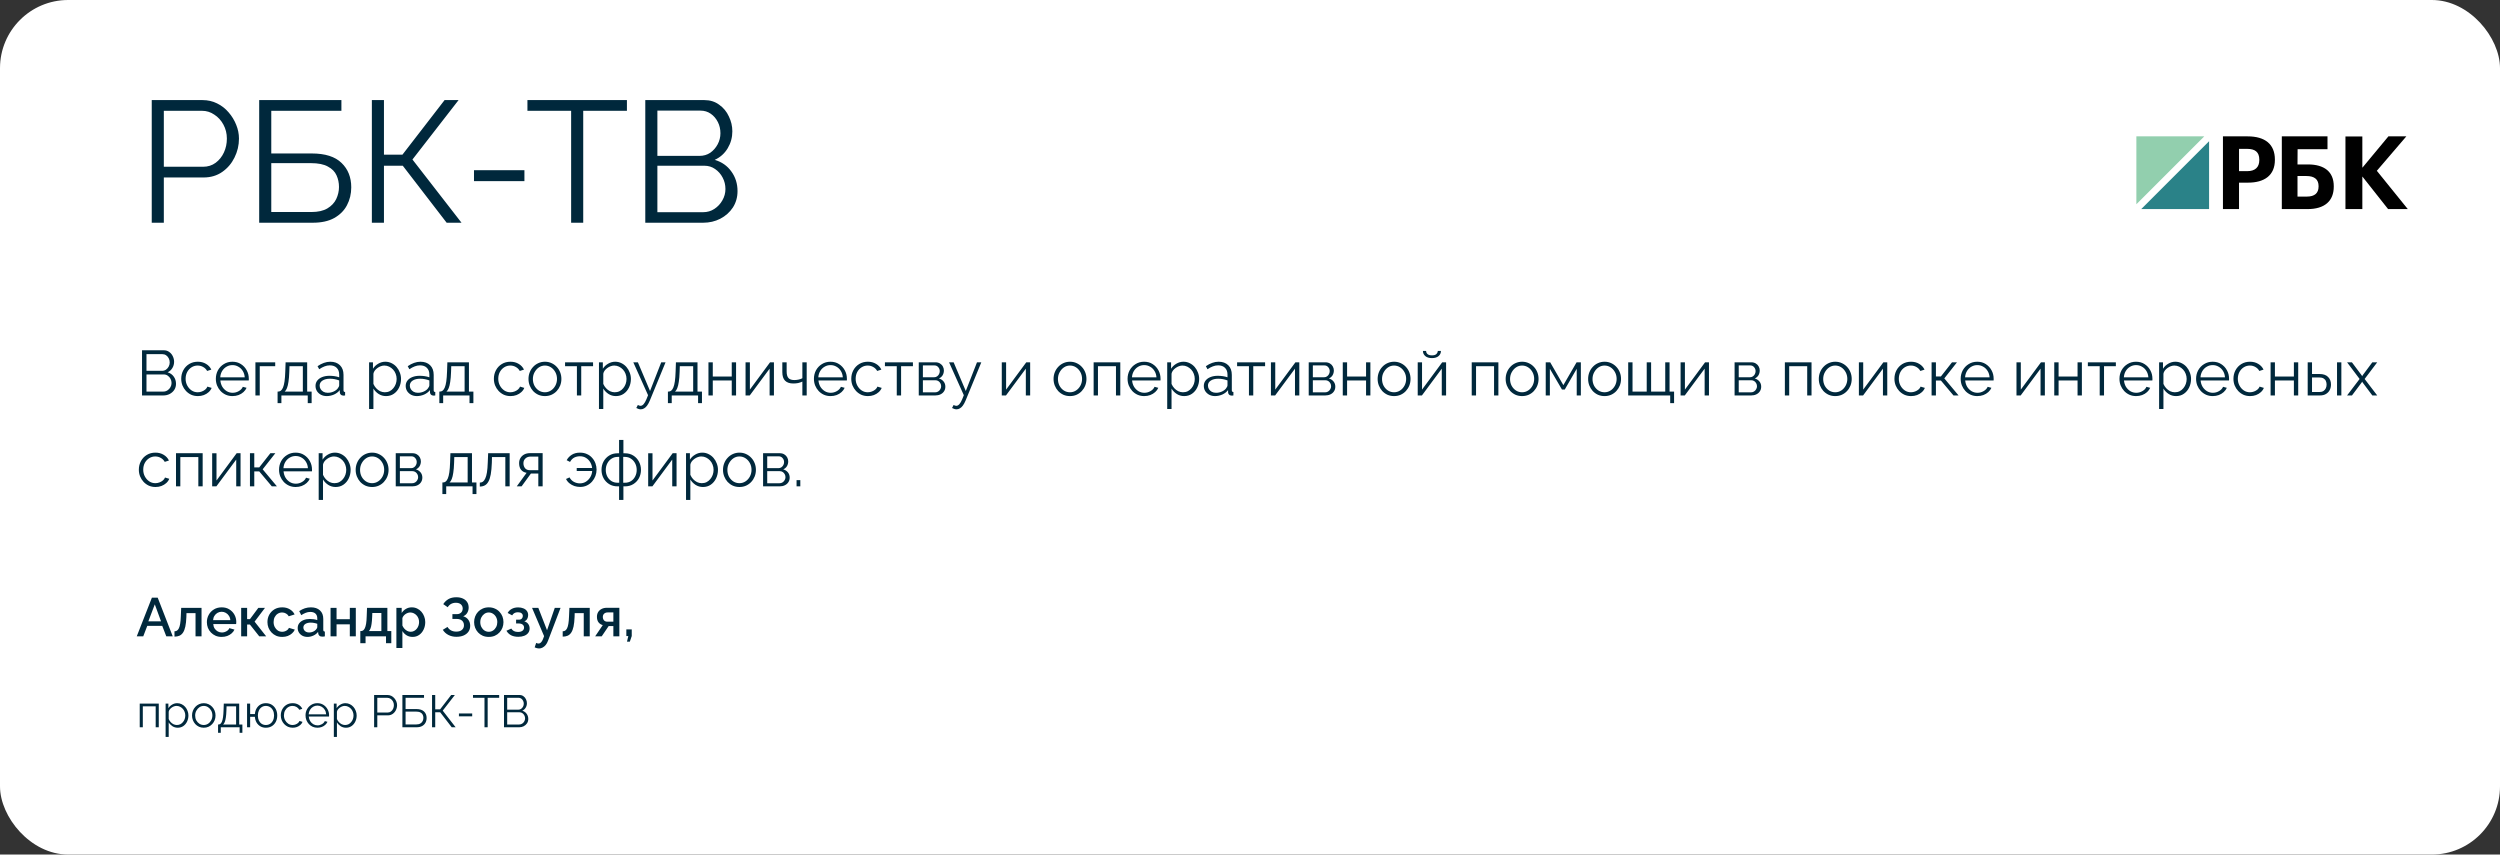 <?xml version="1.0" encoding="UTF-8"?> <svg xmlns="http://www.w3.org/2000/svg" width="550" height="188" viewBox="0 0 550 188" fill="none"><rect x="0" y="0" width="550" height="188" fill="#333333" stroke="none"/><rect width="550" height="188" rx="15" fill="white"></rect><path d="M38.722 84.438C38.722 84.933 38.596 85.376 38.344 85.768C38.092 86.151 37.751 86.454 37.322 86.678C36.902 86.893 36.44 87 35.936 87H31.246V77.06H36.034C36.501 77.06 36.902 77.186 37.238 77.438C37.583 77.681 37.845 77.998 38.022 78.39C38.209 78.773 38.302 79.174 38.302 79.594C38.302 80.089 38.176 80.546 37.924 80.966C37.672 81.386 37.322 81.699 36.874 81.904C37.443 82.072 37.891 82.385 38.218 82.842C38.554 83.299 38.722 83.831 38.722 84.438ZM37.742 84.27C37.742 83.934 37.667 83.626 37.518 83.346C37.369 83.057 37.163 82.823 36.902 82.646C36.65 82.469 36.361 82.38 36.034 82.38H32.226V86.146H35.936C36.272 86.146 36.575 86.057 36.846 85.88C37.117 85.703 37.331 85.474 37.49 85.194C37.658 84.905 37.742 84.597 37.742 84.27ZM32.226 77.914V81.582H35.642C35.969 81.582 36.258 81.498 36.51 81.33C36.762 81.153 36.963 80.924 37.112 80.644C37.261 80.364 37.336 80.065 37.336 79.748C37.336 79.412 37.266 79.109 37.126 78.838C36.986 78.558 36.795 78.334 36.552 78.166C36.309 77.998 36.034 77.914 35.726 77.914H32.226ZM43.538 87.14C43.006 87.14 42.516 87.042 42.068 86.846C41.63 86.641 41.242 86.361 40.906 86.006C40.58 85.651 40.323 85.245 40.136 84.788C39.959 84.331 39.87 83.845 39.87 83.332C39.87 82.641 40.024 82.011 40.332 81.442C40.64 80.873 41.07 80.42 41.62 80.084C42.171 79.748 42.806 79.58 43.524 79.58C44.206 79.58 44.808 79.739 45.33 80.056C45.853 80.364 46.24 80.784 46.492 81.316L45.568 81.61C45.363 81.237 45.074 80.947 44.7 80.742C44.336 80.527 43.93 80.42 43.482 80.42C42.997 80.42 42.554 80.546 42.152 80.798C41.751 81.05 41.429 81.395 41.186 81.834C40.953 82.273 40.836 82.772 40.836 83.332C40.836 83.883 40.958 84.382 41.2 84.83C41.443 85.278 41.765 85.637 42.166 85.908C42.568 86.169 43.011 86.3 43.496 86.3C43.814 86.3 44.117 86.244 44.406 86.132C44.705 86.02 44.962 85.871 45.176 85.684C45.4 85.488 45.55 85.278 45.624 85.054L46.562 85.334C46.432 85.679 46.212 85.992 45.904 86.272C45.606 86.543 45.251 86.757 44.84 86.916C44.439 87.065 44.005 87.14 43.538 87.14ZM51.139 87.14C50.617 87.14 50.132 87.042 49.684 86.846C49.236 86.641 48.848 86.365 48.522 86.02C48.195 85.665 47.938 85.259 47.752 84.802C47.574 84.345 47.486 83.855 47.486 83.332C47.486 82.651 47.639 82.025 47.947 81.456C48.265 80.887 48.699 80.434 49.249 80.098C49.8 79.753 50.425 79.58 51.126 79.58C51.844 79.58 52.469 79.753 53.002 80.098C53.543 80.443 53.968 80.901 54.276 81.47C54.584 82.03 54.737 82.646 54.737 83.318C54.737 83.393 54.737 83.467 54.737 83.542C54.737 83.607 54.733 83.659 54.724 83.696H48.48C48.526 84.219 48.671 84.685 48.913 85.096C49.166 85.497 49.487 85.819 49.88 86.062C50.281 86.295 50.715 86.412 51.181 86.412C51.657 86.412 52.105 86.291 52.526 86.048C52.955 85.805 53.254 85.488 53.422 85.096L54.248 85.32C54.098 85.665 53.87 85.978 53.562 86.258C53.254 86.538 52.889 86.757 52.469 86.916C52.059 87.065 51.615 87.14 51.139 87.14ZM48.452 83.01H53.842C53.804 82.478 53.66 82.011 53.407 81.61C53.165 81.209 52.843 80.896 52.441 80.672C52.05 80.439 51.615 80.322 51.139 80.322C50.663 80.322 50.23 80.439 49.837 80.672C49.446 80.896 49.123 81.213 48.871 81.624C48.629 82.025 48.489 82.487 48.452 83.01ZM56.192 87V79.706H60.546V80.56H57.144V87H56.192ZM61.068 88.694V86.146H61.194C61.409 86.146 61.605 86.081 61.782 85.95C61.959 85.819 62.118 85.591 62.258 85.264C62.398 84.937 62.51 84.489 62.594 83.92C62.678 83.341 62.734 82.613 62.762 81.736L62.832 79.706H67.578V86.146H68.558V88.694H67.704V87H61.908V88.694H61.068ZM62.636 86.146H66.626V80.56H63.686L63.644 81.82C63.616 82.688 63.555 83.416 63.462 84.004C63.378 84.583 63.266 85.045 63.126 85.39C62.995 85.726 62.832 85.978 62.636 86.146ZM69.413 84.9C69.413 84.443 69.544 84.051 69.805 83.724C70.067 83.388 70.426 83.131 70.883 82.954C71.35 82.767 71.886 82.674 72.493 82.674C72.848 82.674 73.216 82.702 73.599 82.758C73.982 82.814 74.323 82.898 74.621 83.01V82.394C74.621 81.778 74.439 81.288 74.075 80.924C73.711 80.56 73.207 80.378 72.563 80.378C72.171 80.378 71.784 80.453 71.401 80.602C71.028 80.742 70.636 80.952 70.225 81.232L69.861 80.56C70.337 80.233 70.804 79.991 71.261 79.832C71.719 79.664 72.185 79.58 72.661 79.58C73.557 79.58 74.266 79.837 74.789 80.35C75.312 80.863 75.573 81.573 75.573 82.478V85.852C75.573 85.983 75.601 86.081 75.657 86.146C75.713 86.202 75.802 86.235 75.923 86.244V87C75.82 87.009 75.732 87.019 75.657 87.028C75.582 87.037 75.526 87.037 75.489 87.028C75.256 87.019 75.079 86.944 74.957 86.804C74.836 86.664 74.77 86.515 74.761 86.356L74.747 85.824C74.421 86.244 73.996 86.571 73.473 86.804C72.951 87.028 72.418 87.14 71.877 87.14C71.41 87.14 70.986 87.042 70.603 86.846C70.23 86.641 69.936 86.37 69.721 86.034C69.516 85.689 69.413 85.311 69.413 84.9ZM74.299 85.46C74.402 85.329 74.481 85.203 74.537 85.082C74.593 84.961 74.621 84.853 74.621 84.76V83.696C74.304 83.575 73.972 83.481 73.627 83.416C73.291 83.351 72.951 83.318 72.605 83.318C71.924 83.318 71.373 83.453 70.953 83.724C70.533 83.995 70.323 84.363 70.323 84.83C70.323 85.101 70.393 85.357 70.533 85.6C70.673 85.833 70.879 86.029 71.149 86.188C71.42 86.337 71.737 86.412 72.101 86.412C72.558 86.412 72.983 86.323 73.375 86.146C73.776 85.969 74.085 85.74 74.299 85.46ZM84.922 87.14C84.316 87.14 83.77 86.981 83.284 86.664C82.808 86.347 82.43 85.955 82.15 85.488V89.982H81.198V79.706H82.052V81.12C82.342 80.663 82.729 80.294 83.214 80.014C83.7 79.725 84.218 79.58 84.768 79.58C85.272 79.58 85.734 79.687 86.154 79.902C86.574 80.107 86.938 80.387 87.246 80.742C87.554 81.097 87.792 81.503 87.96 81.96C88.138 82.408 88.226 82.875 88.226 83.36C88.226 84.041 88.086 84.671 87.806 85.25C87.536 85.819 87.153 86.277 86.658 86.622C86.164 86.967 85.585 87.14 84.922 87.14ZM84.656 86.3C85.058 86.3 85.417 86.221 85.734 86.062C86.052 85.894 86.322 85.67 86.546 85.39C86.78 85.11 86.957 84.797 87.078 84.452C87.2 84.097 87.26 83.733 87.26 83.36C87.26 82.968 87.19 82.595 87.05 82.24C86.92 81.885 86.728 81.573 86.476 81.302C86.224 81.031 85.935 80.817 85.608 80.658C85.282 80.499 84.927 80.42 84.544 80.42C84.302 80.42 84.05 80.467 83.788 80.56C83.527 80.653 83.275 80.789 83.032 80.966C82.799 81.134 82.603 81.325 82.444 81.54C82.286 81.755 82.188 81.983 82.15 82.226V84.466C82.3 84.811 82.5 85.124 82.752 85.404C83.004 85.675 83.294 85.894 83.62 86.062C83.956 86.221 84.302 86.3 84.656 86.3ZM89.251 84.9C89.251 84.443 89.382 84.051 89.643 83.724C89.904 83.388 90.264 83.131 90.721 82.954C91.188 82.767 91.724 82.674 92.331 82.674C92.686 82.674 93.054 82.702 93.437 82.758C93.82 82.814 94.16 82.898 94.459 83.01V82.394C94.459 81.778 94.277 81.288 93.913 80.924C93.549 80.56 93.045 80.378 92.401 80.378C92.009 80.378 91.622 80.453 91.239 80.602C90.866 80.742 90.474 80.952 90.063 81.232L89.699 80.56C90.175 80.233 90.642 79.991 91.099 79.832C91.556 79.664 92.023 79.58 92.499 79.58C93.395 79.58 94.104 79.837 94.627 80.35C95.15 80.863 95.411 81.573 95.411 82.478V85.852C95.411 85.983 95.439 86.081 95.495 86.146C95.551 86.202 95.64 86.235 95.761 86.244V87C95.658 87.009 95.57 87.019 95.495 87.028C95.42 87.037 95.364 87.037 95.327 87.028C95.094 87.019 94.916 86.944 94.795 86.804C94.674 86.664 94.608 86.515 94.599 86.356L94.585 85.824C94.258 86.244 93.834 86.571 93.311 86.804C92.788 87.028 92.256 87.14 91.715 87.14C91.248 87.14 90.824 87.042 90.441 86.846C90.068 86.641 89.774 86.37 89.559 86.034C89.354 85.689 89.251 85.311 89.251 84.9ZM94.137 85.46C94.24 85.329 94.319 85.203 94.375 85.082C94.431 84.961 94.459 84.853 94.459 84.76V83.696C94.142 83.575 93.81 83.481 93.465 83.416C93.129 83.351 92.788 83.318 92.443 83.318C91.762 83.318 91.211 83.453 90.791 83.724C90.371 83.995 90.161 84.363 90.161 84.83C90.161 85.101 90.231 85.357 90.371 85.6C90.511 85.833 90.716 86.029 90.987 86.188C91.258 86.337 91.575 86.412 91.939 86.412C92.396 86.412 92.821 86.323 93.213 86.146C93.614 85.969 93.922 85.74 94.137 85.46ZM96.656 88.694V86.146H96.782C96.997 86.146 97.193 86.081 97.37 85.95C97.547 85.819 97.706 85.591 97.846 85.264C97.986 84.937 98.098 84.489 98.182 83.92C98.266 83.341 98.322 82.613 98.35 81.736L98.42 79.706H103.166V86.146H104.146V88.694H103.292V87H97.496V88.694H96.656ZM98.224 86.146H102.214V80.56H99.274L99.232 81.82C99.204 82.688 99.143 83.416 99.05 84.004C98.966 84.583 98.854 85.045 98.714 85.39C98.583 85.726 98.42 85.978 98.224 86.146ZM112.321 87.14C111.789 87.14 111.299 87.042 110.851 86.846C110.413 86.641 110.025 86.361 109.689 86.006C109.363 85.651 109.106 85.245 108.919 84.788C108.742 84.331 108.653 83.845 108.653 83.332C108.653 82.641 108.807 82.011 109.115 81.442C109.423 80.873 109.853 80.42 110.403 80.084C110.954 79.748 111.589 79.58 112.307 79.58C112.989 79.58 113.591 79.739 114.113 80.056C114.636 80.364 115.023 80.784 115.275 81.316L114.351 81.61C114.146 81.237 113.857 80.947 113.483 80.742C113.119 80.527 112.713 80.42 112.265 80.42C111.78 80.42 111.337 80.546 110.935 80.798C110.534 81.05 110.212 81.395 109.969 81.834C109.736 82.273 109.619 82.772 109.619 83.332C109.619 83.883 109.741 84.382 109.983 84.83C110.226 85.278 110.548 85.637 110.949 85.908C111.351 86.169 111.794 86.3 112.279 86.3C112.597 86.3 112.9 86.244 113.189 86.132C113.488 86.02 113.745 85.871 113.959 85.684C114.183 85.488 114.333 85.278 114.407 85.054L115.345 85.334C115.215 85.679 114.995 85.992 114.687 86.272C114.389 86.543 114.034 86.757 113.623 86.916C113.222 87.065 112.788 87.14 112.321 87.14ZM119.881 87.14C119.358 87.14 118.873 87.042 118.425 86.846C117.986 86.641 117.603 86.365 117.277 86.02C116.959 85.665 116.712 85.264 116.535 84.816C116.357 84.359 116.269 83.878 116.269 83.374C116.269 82.851 116.357 82.366 116.535 81.918C116.712 81.461 116.964 81.059 117.291 80.714C117.617 80.359 118 80.084 118.439 79.888C118.887 79.683 119.372 79.58 119.895 79.58C120.417 79.58 120.898 79.683 121.337 79.888C121.775 80.084 122.158 80.359 122.485 80.714C122.811 81.059 123.063 81.461 123.241 81.918C123.418 82.366 123.507 82.851 123.507 83.374C123.507 83.878 123.418 84.359 123.241 84.816C123.063 85.264 122.811 85.665 122.485 86.02C122.167 86.365 121.785 86.641 121.337 86.846C120.898 87.042 120.413 87.14 119.881 87.14ZM117.235 83.388C117.235 83.929 117.351 84.424 117.585 84.872C117.827 85.311 118.149 85.661 118.551 85.922C118.952 86.174 119.395 86.3 119.881 86.3C120.366 86.3 120.809 86.169 121.211 85.908C121.612 85.647 121.934 85.292 122.177 84.844C122.419 84.387 122.541 83.892 122.541 83.36C122.541 82.819 122.419 82.324 122.177 81.876C121.934 81.428 121.612 81.073 121.211 80.812C120.809 80.551 120.366 80.42 119.881 80.42C119.395 80.42 118.952 80.555 118.551 80.826C118.159 81.097 117.841 81.456 117.599 81.904C117.356 82.343 117.235 82.837 117.235 83.388ZM126.919 87V80.56H124.315V79.706H130.475V80.56H127.871V87H126.919ZM135.495 87.14C134.888 87.14 134.342 86.981 133.857 86.664C133.381 86.347 133.003 85.955 132.723 85.488V89.982H131.771V79.706H132.625V81.12C132.914 80.663 133.301 80.294 133.787 80.014C134.272 79.725 134.79 79.58 135.341 79.58C135.845 79.58 136.307 79.687 136.727 79.902C137.147 80.107 137.511 80.387 137.819 80.742C138.127 81.097 138.365 81.503 138.533 81.96C138.71 82.408 138.799 82.875 138.799 83.36C138.799 84.041 138.659 84.671 138.379 85.25C138.108 85.819 137.725 86.277 137.231 86.622C136.736 86.967 136.157 87.14 135.495 87.14ZM135.229 86.3C135.63 86.3 135.989 86.221 136.307 86.062C136.624 85.894 136.895 85.67 137.119 85.39C137.352 85.11 137.529 84.797 137.651 84.452C137.772 84.097 137.833 83.733 137.833 83.36C137.833 82.968 137.763 82.595 137.623 82.24C137.492 81.885 137.301 81.573 137.049 81.302C136.797 81.031 136.507 80.817 136.181 80.658C135.854 80.499 135.499 80.42 135.117 80.42C134.874 80.42 134.622 80.467 134.361 80.56C134.099 80.653 133.847 80.789 133.605 80.966C133.371 81.134 133.175 81.325 133.017 81.54C132.858 81.755 132.76 81.983 132.723 82.226V84.466C132.872 84.811 133.073 85.124 133.325 85.404C133.577 85.675 133.866 85.894 134.193 86.062C134.529 86.221 134.874 86.3 135.229 86.3ZM140.963 90.052C140.805 90.052 140.641 90.024 140.473 89.968C140.315 89.921 140.151 89.851 139.983 89.758L140.333 89.086C140.436 89.142 140.529 89.189 140.613 89.226C140.707 89.263 140.805 89.282 140.907 89.282C141.15 89.282 141.379 89.161 141.593 88.918C141.808 88.675 142.013 88.321 142.209 87.854L142.573 86.944L139.325 79.706H140.333L143.007 86.02L145.471 79.706H146.423L142.951 88.148C142.765 88.587 142.569 88.946 142.363 89.226C142.158 89.506 141.939 89.711 141.705 89.842C141.472 89.982 141.225 90.052 140.963 90.052ZM146.941 88.694V86.146H147.067C147.282 86.146 147.478 86.081 147.655 85.95C147.832 85.819 147.991 85.591 148.131 85.264C148.271 84.937 148.383 84.489 148.467 83.92C148.551 83.341 148.607 82.613 148.635 81.736L148.705 79.706H153.451V86.146H154.431V88.694H153.577V87H147.781V88.694H146.941ZM148.509 86.146H152.499V80.56H149.559L149.517 81.82C149.489 82.688 149.428 83.416 149.335 84.004C149.251 84.583 149.139 85.045 148.999 85.39C148.868 85.726 148.705 85.978 148.509 86.146ZM155.86 87V79.706H156.812V82.842H160.984V79.706H161.936V87H160.984V83.696H156.812V87H155.86ZM164.022 87V79.72H164.974V85.712L169.412 79.706H170.266V87H169.314V81.106L164.946 87H164.022ZM176.521 87V83.948C176.222 84.088 175.909 84.195 175.583 84.27C175.256 84.335 174.906 84.368 174.533 84.368C173.73 84.368 173.123 84.163 172.713 83.752C172.311 83.341 172.111 82.711 172.111 81.862V79.706H173.063V81.736C173.063 82.389 173.193 82.865 173.455 83.164C173.725 83.463 174.155 83.612 174.743 83.612C175.069 83.612 175.396 83.575 175.723 83.5C176.049 83.425 176.315 83.327 176.521 83.206V79.706H177.473V87H176.521ZM182.718 87.14C182.195 87.14 181.71 87.042 181.262 86.846C180.814 86.641 180.426 86.365 180.1 86.02C179.773 85.665 179.516 85.259 179.33 84.802C179.152 84.345 179.064 83.855 179.064 83.332C179.064 82.651 179.218 82.025 179.526 81.456C179.843 80.887 180.277 80.434 180.828 80.098C181.378 79.753 182.004 79.58 182.704 79.58C183.422 79.58 184.048 79.753 184.58 80.098C185.121 80.443 185.546 80.901 185.854 81.47C186.162 82.03 186.316 82.646 186.316 83.318C186.316 83.393 186.316 83.467 186.316 83.542C186.316 83.607 186.311 83.659 186.302 83.696H180.058C180.104 84.219 180.249 84.685 180.492 85.096C180.744 85.497 181.066 85.819 181.458 86.062C181.859 86.295 182.293 86.412 182.76 86.412C183.236 86.412 183.684 86.291 184.104 86.048C184.533 85.805 184.832 85.488 185 85.096L185.826 85.32C185.676 85.665 185.448 85.978 185.14 86.258C184.832 86.538 184.468 86.757 184.048 86.916C183.637 87.065 183.194 87.14 182.718 87.14ZM180.03 83.01H185.42C185.382 82.478 185.238 82.011 184.986 81.61C184.743 81.209 184.421 80.896 184.02 80.672C183.628 80.439 183.194 80.322 182.718 80.322C182.242 80.322 181.808 80.439 181.416 80.672C181.024 80.896 180.702 81.213 180.45 81.624C180.207 82.025 180.067 82.487 180.03 83.01ZM190.948 87.14C190.416 87.14 189.926 87.042 189.478 86.846C189.04 86.641 188.652 86.361 188.316 86.006C187.99 85.651 187.733 85.245 187.546 84.788C187.369 84.331 187.28 83.845 187.28 83.332C187.28 82.641 187.434 82.011 187.742 81.442C188.05 80.873 188.48 80.42 189.03 80.084C189.581 79.748 190.216 79.58 190.934 79.58C191.616 79.58 192.218 79.739 192.74 80.056C193.263 80.364 193.65 80.784 193.902 81.316L192.978 81.61C192.773 81.237 192.484 80.947 192.11 80.742C191.746 80.527 191.34 80.42 190.892 80.42C190.407 80.42 189.964 80.546 189.562 80.798C189.161 81.05 188.839 81.395 188.596 81.834C188.363 82.273 188.246 82.772 188.246 83.332C188.246 83.883 188.368 84.382 188.61 84.83C188.853 85.278 189.175 85.637 189.576 85.908C189.978 86.169 190.421 86.3 190.906 86.3C191.224 86.3 191.527 86.244 191.816 86.132C192.115 86.02 192.372 85.871 192.586 85.684C192.81 85.488 192.96 85.278 193.034 85.054L193.972 85.334C193.842 85.679 193.622 85.992 193.314 86.272C193.016 86.543 192.661 86.757 192.25 86.916C191.849 87.065 191.415 87.14 190.948 87.14ZM197.288 87V80.56H194.684V79.706H200.844V80.56H198.24V87H197.288ZM202.126 87V79.706H205.766C206.177 79.706 206.522 79.795 206.802 79.972C207.082 80.14 207.292 80.359 207.432 80.63C207.581 80.901 207.656 81.19 207.656 81.498C207.656 81.89 207.563 82.245 207.376 82.562C207.189 82.87 206.919 83.103 206.564 83.262C206.984 83.383 207.325 83.603 207.586 83.92C207.847 84.237 207.978 84.62 207.978 85.068C207.978 85.46 207.88 85.801 207.684 86.09C207.497 86.379 207.236 86.603 206.9 86.762C206.573 86.921 206.195 87 205.766 87H202.126ZM203.036 86.314H205.738C205.981 86.314 206.2 86.253 206.396 86.132C206.601 86.001 206.76 85.833 206.872 85.628C206.993 85.423 207.054 85.208 207.054 84.984C207.054 84.741 206.998 84.522 206.886 84.326C206.774 84.121 206.625 83.957 206.438 83.836C206.251 83.715 206.037 83.654 205.794 83.654H203.036V86.314ZM203.036 82.996H205.514C205.757 82.996 205.971 82.931 206.158 82.8C206.345 82.669 206.489 82.501 206.592 82.296C206.695 82.091 206.746 81.876 206.746 81.652C206.746 81.316 206.634 81.022 206.41 80.77C206.195 80.518 205.915 80.392 205.57 80.392H203.036V82.996ZM210.43 90.052C210.271 90.052 210.108 90.024 209.94 89.968C209.781 89.921 209.618 89.851 209.45 89.758L209.8 89.086C209.903 89.142 209.996 89.189 210.08 89.226C210.173 89.263 210.271 89.282 210.374 89.282C210.617 89.282 210.845 89.161 211.06 88.918C211.275 88.675 211.48 88.321 211.676 87.854L212.04 86.944L208.792 79.706H209.8L212.474 86.02L214.938 79.706H215.89L212.418 88.148C212.231 88.587 212.035 88.946 211.83 89.226C211.625 89.506 211.405 89.711 211.172 89.842C210.939 89.982 210.691 90.052 210.43 90.052ZM220.391 87V79.72H221.343V85.712L225.781 79.706H226.635V87H225.683V81.106L221.315 87H220.391ZM235.394 87.14C234.872 87.14 234.386 87.042 233.938 86.846C233.5 86.641 233.117 86.365 232.79 86.02C232.473 85.665 232.226 85.264 232.048 84.816C231.871 84.359 231.782 83.878 231.782 83.374C231.782 82.851 231.871 82.366 232.048 81.918C232.226 81.461 232.478 81.059 232.804 80.714C233.131 80.359 233.514 80.084 233.952 79.888C234.4 79.683 234.886 79.58 235.408 79.58C235.931 79.58 236.412 79.683 236.85 79.888C237.289 80.084 237.672 80.359 237.998 80.714C238.325 81.059 238.577 81.461 238.754 81.918C238.932 82.366 239.02 82.851 239.02 83.374C239.02 83.878 238.932 84.359 238.754 84.816C238.577 85.264 238.325 85.665 237.998 86.02C237.681 86.365 237.298 86.641 236.85 86.846C236.412 87.042 235.926 87.14 235.394 87.14ZM232.748 83.388C232.748 83.929 232.865 84.424 233.098 84.872C233.341 85.311 233.663 85.661 234.064 85.922C234.466 86.174 234.909 86.3 235.394 86.3C235.88 86.3 236.323 86.169 236.724 85.908C237.126 85.647 237.448 85.292 237.69 84.844C237.933 84.387 238.054 83.892 238.054 83.36C238.054 82.819 237.933 82.324 237.69 81.876C237.448 81.428 237.126 81.073 236.724 80.812C236.323 80.551 235.88 80.42 235.394 80.42C234.909 80.42 234.466 80.555 234.064 80.826C233.672 81.097 233.355 81.456 233.112 81.904C232.87 82.343 232.748 82.837 232.748 83.388ZM240.599 87V79.706H246.465V87H245.513V80.56H241.551V87H240.599ZM251.72 87.14C251.197 87.14 250.712 87.042 250.264 86.846C249.816 86.641 249.428 86.365 249.102 86.02C248.775 85.665 248.518 85.259 248.332 84.802C248.154 84.345 248.066 83.855 248.066 83.332C248.066 82.651 248.22 82.025 248.528 81.456C248.845 80.887 249.279 80.434 249.83 80.098C250.38 79.753 251.006 79.58 251.706 79.58C252.424 79.58 253.05 79.753 253.582 80.098C254.123 80.443 254.548 80.901 254.856 81.47C255.164 82.03 255.318 82.646 255.318 83.318C255.318 83.393 255.318 83.467 255.318 83.542C255.318 83.607 255.313 83.659 255.304 83.696H249.06C249.106 84.219 249.251 84.685 249.494 85.096C249.746 85.497 250.068 85.819 250.46 86.062C250.861 86.295 251.295 86.412 251.762 86.412C252.238 86.412 252.686 86.291 253.106 86.048C253.535 85.805 253.834 85.488 254.002 85.096L254.828 85.32C254.678 85.665 254.45 85.978 254.142 86.258C253.834 86.538 253.47 86.757 253.05 86.916C252.639 87.065 252.196 87.14 251.72 87.14ZM249.032 83.01H254.422C254.384 82.478 254.24 82.011 253.988 81.61C253.745 81.209 253.423 80.896 253.022 80.672C252.63 80.439 252.196 80.322 251.72 80.322C251.244 80.322 250.81 80.439 250.418 80.672C250.026 80.896 249.704 81.213 249.452 81.624C249.209 82.025 249.069 82.487 249.032 83.01ZM260.51 87.14C259.904 87.14 259.358 86.981 258.872 86.664C258.396 86.347 258.018 85.955 257.738 85.488V89.982H256.786V79.706H257.64V81.12C257.93 80.663 258.317 80.294 258.802 80.014C259.288 79.725 259.806 79.58 260.356 79.58C260.86 79.58 261.322 79.687 261.742 79.902C262.162 80.107 262.526 80.387 262.834 80.742C263.142 81.097 263.38 81.503 263.548 81.96C263.726 82.408 263.814 82.875 263.814 83.36C263.814 84.041 263.674 84.671 263.394 85.25C263.124 85.819 262.741 86.277 262.246 86.622C261.752 86.967 261.173 87.14 260.51 87.14ZM260.244 86.3C260.646 86.3 261.005 86.221 261.322 86.062C261.64 85.894 261.91 85.67 262.134 85.39C262.368 85.11 262.545 84.797 262.666 84.452C262.788 84.097 262.848 83.733 262.848 83.36C262.848 82.968 262.778 82.595 262.638 82.24C262.508 81.885 262.316 81.573 262.064 81.302C261.812 81.031 261.523 80.817 261.196 80.658C260.87 80.499 260.515 80.42 260.132 80.42C259.89 80.42 259.638 80.467 259.376 80.56C259.115 80.653 258.863 80.789 258.62 80.966C258.387 81.134 258.191 81.325 258.032 81.54C257.874 81.755 257.776 81.983 257.738 82.226V84.466C257.888 84.811 258.088 85.124 258.34 85.404C258.592 85.675 258.882 85.894 259.208 86.062C259.544 86.221 259.89 86.3 260.244 86.3ZM264.839 84.9C264.839 84.443 264.97 84.051 265.231 83.724C265.492 83.388 265.852 83.131 266.309 82.954C266.776 82.767 267.312 82.674 267.919 82.674C268.274 82.674 268.642 82.702 269.025 82.758C269.408 82.814 269.748 82.898 270.047 83.01V82.394C270.047 81.778 269.865 81.288 269.501 80.924C269.137 80.56 268.633 80.378 267.989 80.378C267.597 80.378 267.21 80.453 266.827 80.602C266.454 80.742 266.062 80.952 265.651 81.232L265.287 80.56C265.763 80.233 266.23 79.991 266.687 79.832C267.144 79.664 267.611 79.58 268.087 79.58C268.983 79.58 269.692 79.837 270.215 80.35C270.738 80.863 270.999 81.573 270.999 82.478V85.852C270.999 85.983 271.027 86.081 271.083 86.146C271.139 86.202 271.228 86.235 271.349 86.244V87C271.246 87.009 271.158 87.019 271.083 87.028C271.008 87.037 270.952 87.037 270.915 87.028C270.682 87.019 270.504 86.944 270.383 86.804C270.262 86.664 270.196 86.515 270.187 86.356L270.173 85.824C269.846 86.244 269.422 86.571 268.899 86.804C268.376 87.028 267.844 87.14 267.303 87.14C266.836 87.14 266.412 87.042 266.029 86.846C265.656 86.641 265.362 86.37 265.147 86.034C264.942 85.689 264.839 85.311 264.839 84.9ZM269.725 85.46C269.828 85.329 269.907 85.203 269.963 85.082C270.019 84.961 270.047 84.853 270.047 84.76V83.696C269.73 83.575 269.398 83.481 269.053 83.416C268.717 83.351 268.376 83.318 268.031 83.318C267.35 83.318 266.799 83.453 266.379 83.724C265.959 83.995 265.749 84.363 265.749 84.83C265.749 85.101 265.819 85.357 265.959 85.6C266.099 85.833 266.304 86.029 266.575 86.188C266.846 86.337 267.163 86.412 267.527 86.412C267.984 86.412 268.409 86.323 268.801 86.146C269.202 85.969 269.51 85.74 269.725 85.46ZM274.766 87V80.56H272.162V79.706H278.322V80.56H275.718V87H274.766ZM279.604 87V79.72H280.556V85.712L284.994 79.706H285.848V87H284.896V81.106L280.528 87H279.604ZM287.917 87V79.706H291.557C291.968 79.706 292.313 79.795 292.593 79.972C292.873 80.14 293.083 80.359 293.223 80.63C293.372 80.901 293.447 81.19 293.447 81.498C293.447 81.89 293.354 82.245 293.167 82.562C292.98 82.87 292.71 83.103 292.355 83.262C292.775 83.383 293.116 83.603 293.377 83.92C293.638 84.237 293.769 84.62 293.769 85.068C293.769 85.46 293.671 85.801 293.475 86.09C293.288 86.379 293.027 86.603 292.691 86.762C292.364 86.921 291.986 87 291.557 87H287.917ZM288.827 86.314H291.529C291.772 86.314 291.991 86.253 292.187 86.132C292.392 86.001 292.551 85.833 292.663 85.628C292.784 85.423 292.845 85.208 292.845 84.984C292.845 84.741 292.789 84.522 292.677 84.326C292.565 84.121 292.416 83.957 292.229 83.836C292.042 83.715 291.828 83.654 291.585 83.654H288.827V86.314ZM288.827 82.996H291.305C291.548 82.996 291.762 82.931 291.949 82.8C292.136 82.669 292.28 82.501 292.383 82.296C292.486 82.091 292.537 81.876 292.537 81.652C292.537 81.316 292.425 81.022 292.201 80.77C291.986 80.518 291.706 80.392 291.361 80.392H288.827V82.996ZM295.409 87V79.706H296.361V82.842H300.533V79.706H301.485V87H300.533V83.696H296.361V87H295.409ZM306.693 87.14C306.17 87.14 305.685 87.042 305.237 86.846C304.798 86.641 304.416 86.365 304.089 86.02C303.772 85.665 303.524 85.264 303.347 84.816C303.17 84.359 303.081 83.878 303.081 83.374C303.081 82.851 303.17 82.366 303.347 81.918C303.524 81.461 303.776 81.059 304.103 80.714C304.43 80.359 304.812 80.084 305.251 79.888C305.699 79.683 306.184 79.58 306.707 79.58C307.23 79.58 307.71 79.683 308.149 79.888C308.588 80.084 308.97 80.359 309.297 80.714C309.624 81.059 309.876 81.461 310.053 81.918C310.23 82.366 310.319 82.851 310.319 83.374C310.319 83.878 310.23 84.359 310.053 84.816C309.876 85.264 309.624 85.665 309.297 86.02C308.98 86.365 308.597 86.641 308.149 86.846C307.71 87.042 307.225 87.14 306.693 87.14ZM304.047 83.388C304.047 83.929 304.164 84.424 304.397 84.872C304.64 85.311 304.962 85.661 305.363 85.922C305.764 86.174 306.208 86.3 306.693 86.3C307.178 86.3 307.622 86.169 308.023 85.908C308.424 85.647 308.746 85.292 308.989 84.844C309.232 84.387 309.353 83.892 309.353 83.36C309.353 82.819 309.232 82.324 308.989 81.876C308.746 81.428 308.424 81.073 308.023 80.812C307.622 80.551 307.178 80.42 306.693 80.42C306.208 80.42 305.764 80.555 305.363 80.826C304.971 81.097 304.654 81.456 304.411 81.904C304.168 82.343 304.047 82.837 304.047 83.388ZM311.897 87V79.72H312.849V85.712L317.287 79.706H318.141V87H317.189V81.106L312.821 87H311.897ZM315.033 78.782C314.399 78.782 313.909 78.633 313.563 78.334C313.218 78.035 313.045 77.657 313.045 77.2H313.745C313.745 77.48 313.848 77.713 314.053 77.9C314.268 78.087 314.595 78.18 315.033 78.18C315.463 78.18 315.775 78.091 315.971 77.914C316.177 77.737 316.293 77.499 316.321 77.2H317.007C317.007 77.657 316.835 78.035 316.489 78.334C316.144 78.633 315.659 78.782 315.033 78.782ZM323.778 87V79.706H329.644V87H328.692V80.56H324.73V87H323.778ZM334.857 87.14C334.335 87.14 333.849 87.042 333.401 86.846C332.963 86.641 332.58 86.365 332.253 86.02C331.936 85.665 331.689 85.264 331.511 84.816C331.334 84.359 331.245 83.878 331.245 83.374C331.245 82.851 331.334 82.366 331.511 81.918C331.689 81.461 331.941 81.059 332.267 80.714C332.594 80.359 332.977 80.084 333.415 79.888C333.863 79.683 334.349 79.58 334.871 79.58C335.394 79.58 335.875 79.683 336.313 79.888C336.752 80.084 337.135 80.359 337.461 80.714C337.788 81.059 338.04 81.461 338.217 81.918C338.395 82.366 338.483 82.851 338.483 83.374C338.483 83.878 338.395 84.359 338.217 84.816C338.04 85.264 337.788 85.665 337.461 86.02C337.144 86.365 336.761 86.641 336.313 86.846C335.875 87.042 335.389 87.14 334.857 87.14ZM332.211 83.388C332.211 83.929 332.328 84.424 332.561 84.872C332.804 85.311 333.126 85.661 333.527 85.922C333.929 86.174 334.372 86.3 334.857 86.3C335.343 86.3 335.786 86.169 336.187 85.908C336.589 85.647 336.911 85.292 337.153 84.844C337.396 84.387 337.517 83.892 337.517 83.36C337.517 82.819 337.396 82.324 337.153 81.876C336.911 81.428 336.589 81.073 336.187 80.812C335.786 80.551 335.343 80.42 334.857 80.42C334.372 80.42 333.929 80.555 333.527 80.826C333.135 81.097 332.818 81.456 332.575 81.904C332.333 82.343 332.211 82.837 332.211 83.388ZM340.061 87V79.706H341.041L343.939 84.732L346.851 79.706H347.789V87H346.879V81.134L344.247 85.698H343.631L340.971 81.134V87H340.061ZM353 87.14C352.477 87.14 351.992 87.042 351.544 86.846C351.105 86.641 350.722 86.365 350.396 86.02C350.078 85.665 349.831 85.264 349.654 84.816C349.476 84.359 349.388 83.878 349.388 83.374C349.388 82.851 349.476 82.366 349.654 81.918C349.831 81.461 350.083 81.059 350.41 80.714C350.736 80.359 351.119 80.084 351.558 79.888C352.006 79.683 352.491 79.58 353.014 79.58C353.536 79.58 354.017 79.683 354.456 79.888C354.894 80.084 355.277 80.359 355.604 80.714C355.93 81.059 356.182 81.461 356.36 81.918C356.537 82.366 356.626 82.851 356.626 83.374C356.626 83.878 356.537 84.359 356.36 84.816C356.182 85.264 355.93 85.665 355.604 86.02C355.286 86.365 354.904 86.641 354.456 86.846C354.017 87.042 353.532 87.14 353 87.14ZM350.354 83.388C350.354 83.929 350.47 84.424 350.704 84.872C350.946 85.311 351.268 85.661 351.67 85.922C352.071 86.174 352.514 86.3 353 86.3C353.485 86.3 353.928 86.169 354.33 85.908C354.731 85.647 355.053 85.292 355.296 84.844C355.538 84.387 355.66 83.892 355.66 83.36C355.66 82.819 355.538 82.324 355.296 81.876C355.053 81.428 354.731 81.073 354.33 80.812C353.928 80.551 353.485 80.42 353 80.42C352.514 80.42 352.071 80.555 351.67 80.826C351.278 81.097 350.96 81.456 350.718 81.904C350.475 82.343 350.354 82.837 350.354 83.388ZM367.444 88.694V87H358.204V79.706H359.156V86.146H362.278V79.706H363.244V86.146H366.352V79.706H367.304V86.146H368.298V88.694H367.444ZM369.729 87V79.72H370.681V85.712L375.119 79.706H375.973V87H375.021V81.106L370.653 87H369.729ZM381.61 87V79.706H385.25C385.661 79.706 386.006 79.795 386.286 79.972C386.566 80.14 386.776 80.359 386.916 80.63C387.066 80.901 387.14 81.19 387.14 81.498C387.14 81.89 387.047 82.245 386.86 82.562C386.674 82.87 386.403 83.103 386.048 83.262C386.468 83.383 386.809 83.603 387.07 83.92C387.332 84.237 387.462 84.62 387.462 85.068C387.462 85.46 387.364 85.801 387.168 86.09C386.982 86.379 386.72 86.603 386.384 86.762C386.058 86.921 385.68 87 385.25 87H381.61ZM382.52 86.314H385.222C385.465 86.314 385.684 86.253 385.88 86.132C386.086 86.001 386.244 85.833 386.356 85.628C386.478 85.423 386.538 85.208 386.538 84.984C386.538 84.741 386.482 84.522 386.37 84.326C386.258 84.121 386.109 83.957 385.922 83.836C385.736 83.715 385.521 83.654 385.278 83.654H382.52V86.314ZM382.52 82.996H384.998C385.241 82.996 385.456 82.931 385.642 82.8C385.829 82.669 385.974 82.501 386.076 82.296C386.179 82.091 386.23 81.876 386.23 81.652C386.23 81.316 386.118 81.022 385.894 80.77C385.68 80.518 385.4 80.392 385.054 80.392H382.52V82.996ZM392.671 87V79.706H398.537V87H397.585V80.56H393.623V87H392.671ZM403.75 87.14C403.227 87.14 402.742 87.042 402.294 86.846C401.855 86.641 401.472 86.365 401.146 86.02C400.828 85.665 400.581 85.264 400.404 84.816C400.226 84.359 400.138 83.878 400.138 83.374C400.138 82.851 400.226 82.366 400.404 81.918C400.581 81.461 400.833 81.059 401.16 80.714C401.486 80.359 401.869 80.084 402.308 79.888C402.756 79.683 403.241 79.58 403.764 79.58C404.286 79.58 404.767 79.683 405.206 79.888C405.644 80.084 406.027 80.359 406.354 80.714C406.68 81.059 406.932 81.461 407.11 81.918C407.287 82.366 407.376 82.851 407.376 83.374C407.376 83.878 407.287 84.359 407.11 84.816C406.932 85.264 406.68 85.665 406.354 86.02C406.036 86.365 405.654 86.641 405.206 86.846C404.767 87.042 404.282 87.14 403.75 87.14ZM401.104 83.388C401.104 83.929 401.22 84.424 401.454 84.872C401.696 85.311 402.018 85.661 402.42 85.922C402.821 86.174 403.264 86.3 403.75 86.3C404.235 86.3 404.678 86.169 405.08 85.908C405.481 85.647 405.803 85.292 406.046 84.844C406.288 84.387 406.41 83.892 406.41 83.36C406.41 82.819 406.288 82.324 406.046 81.876C405.803 81.428 405.481 81.073 405.08 80.812C404.678 80.551 404.235 80.42 403.75 80.42C403.264 80.42 402.821 80.555 402.42 80.826C402.028 81.097 401.71 81.456 401.468 81.904C401.225 82.343 401.104 82.837 401.104 83.388ZM408.954 87V79.72H409.906V85.712L414.344 79.706H415.198V87H414.246V81.106L409.878 87H408.954ZM420.444 87.14C419.912 87.14 419.422 87.042 418.974 86.846C418.536 86.641 418.148 86.361 417.812 86.006C417.486 85.651 417.229 85.245 417.042 84.788C416.865 84.331 416.776 83.845 416.776 83.332C416.776 82.641 416.93 82.011 417.238 81.442C417.546 80.873 417.976 80.42 418.526 80.084C419.077 79.748 419.712 79.58 420.43 79.58C421.112 79.58 421.714 79.739 422.236 80.056C422.759 80.364 423.146 80.784 423.398 81.316L422.474 81.61C422.269 81.237 421.98 80.947 421.606 80.742C421.242 80.527 420.836 80.42 420.388 80.42C419.903 80.42 419.46 80.546 419.058 80.798C418.657 81.05 418.335 81.395 418.092 81.834C417.859 82.273 417.742 82.772 417.742 83.332C417.742 83.883 417.864 84.382 418.106 84.83C418.349 85.278 418.671 85.637 419.072 85.908C419.474 86.169 419.917 86.3 420.402 86.3C420.72 86.3 421.023 86.244 421.312 86.132C421.611 86.02 421.868 85.871 422.082 85.684C422.306 85.488 422.456 85.278 422.53 85.054L423.468 85.334C423.338 85.679 423.118 85.992 422.81 86.272C422.512 86.543 422.157 86.757 421.746 86.916C421.345 87.065 420.911 87.14 420.444 87.14ZM424.95 87V79.706H425.902V82.828H426.994L429.444 79.706H430.536L427.75 83.248L430.886 87H429.766L426.994 83.71H425.902V87H424.95ZM435.005 87.14C434.482 87.14 433.997 87.042 433.549 86.846C433.101 86.641 432.713 86.365 432.387 86.02C432.06 85.665 431.803 85.259 431.617 84.802C431.439 84.345 431.351 83.855 431.351 83.332C431.351 82.651 431.505 82.025 431.813 81.456C432.13 80.887 432.564 80.434 433.115 80.098C433.665 79.753 434.291 79.58 434.991 79.58C435.709 79.58 436.335 79.753 436.867 80.098C437.408 80.443 437.833 80.901 438.141 81.47C438.449 82.03 438.603 82.646 438.603 83.318C438.603 83.393 438.603 83.467 438.603 83.542C438.603 83.607 438.598 83.659 438.589 83.696H432.345C432.391 84.219 432.536 84.685 432.779 85.096C433.031 85.497 433.353 85.819 433.745 86.062C434.146 86.295 434.58 86.412 435.047 86.412C435.523 86.412 435.971 86.291 436.391 86.048C436.82 85.805 437.119 85.488 437.287 85.096L438.113 85.32C437.963 85.665 437.735 85.978 437.427 86.258C437.119 86.538 436.755 86.757 436.335 86.916C435.924 87.065 435.481 87.14 435.005 87.14ZM432.317 83.01H437.707C437.669 82.478 437.525 82.011 437.273 81.61C437.03 81.209 436.708 80.896 436.307 80.672C435.915 80.439 435.481 80.322 435.005 80.322C434.529 80.322 434.095 80.439 433.703 80.672C433.311 80.896 432.989 81.213 432.737 81.624C432.494 82.025 432.354 82.487 432.317 83.01ZM443.626 87V79.72H444.578V85.712L449.016 79.706H449.87V87H448.918V81.106L444.55 87H443.626ZM451.938 87V79.706H452.89V82.842H457.062V79.706H458.014V87H457.062V83.696H452.89V87H451.938ZM461.934 87V80.56H459.33V79.706H465.49V80.56H462.886V87H461.934ZM469.936 87.14C469.414 87.14 468.928 87.042 468.48 86.846C468.032 86.641 467.645 86.365 467.318 86.02C466.992 85.665 466.735 85.259 466.548 84.802C466.371 84.345 466.282 83.855 466.282 83.332C466.282 82.651 466.436 82.025 466.744 81.456C467.062 80.887 467.496 80.434 468.046 80.098C468.597 79.753 469.222 79.58 469.922 79.58C470.641 79.58 471.266 79.753 471.798 80.098C472.34 80.443 472.764 80.901 473.072 81.47C473.38 82.03 473.534 82.646 473.534 83.318C473.534 83.393 473.534 83.467 473.534 83.542C473.534 83.607 473.53 83.659 473.52 83.696H467.276C467.323 84.219 467.468 84.685 467.71 85.096C467.962 85.497 468.284 85.819 468.676 86.062C469.078 86.295 469.512 86.412 469.978 86.412C470.454 86.412 470.902 86.291 471.322 86.048C471.752 85.805 472.05 85.488 472.218 85.096L473.044 85.32C472.895 85.665 472.666 85.978 472.358 86.258C472.05 86.538 471.686 86.757 471.266 86.916C470.856 87.065 470.412 87.14 469.936 87.14ZM467.248 83.01H472.638C472.601 82.478 472.456 82.011 472.204 81.61C471.962 81.209 471.64 80.896 471.238 80.672C470.846 80.439 470.412 80.322 469.936 80.322C469.46 80.322 469.026 80.439 468.634 80.672C468.242 80.896 467.92 81.213 467.668 81.624C467.426 82.025 467.286 82.487 467.248 83.01ZM478.727 87.14C478.12 87.14 477.574 86.981 477.089 86.664C476.613 86.347 476.235 85.955 475.955 85.488V89.982H475.003V79.706H475.857V81.12C476.146 80.663 476.534 80.294 477.019 80.014C477.504 79.725 478.022 79.58 478.573 79.58C479.077 79.58 479.539 79.687 479.959 79.902C480.379 80.107 480.743 80.387 481.051 80.742C481.359 81.097 481.597 81.503 481.765 81.96C481.942 82.408 482.031 82.875 482.031 83.36C482.031 84.041 481.891 84.671 481.611 85.25C481.34 85.819 480.958 86.277 480.463 86.622C479.968 86.967 479.39 87.14 478.727 87.14ZM478.461 86.3C478.862 86.3 479.222 86.221 479.539 86.062C479.856 85.894 480.127 85.67 480.351 85.39C480.584 85.11 480.762 84.797 480.883 84.452C481.004 84.097 481.065 83.733 481.065 83.36C481.065 82.968 480.995 82.595 480.855 82.24C480.724 81.885 480.533 81.573 480.281 81.302C480.029 81.031 479.74 80.817 479.413 80.658C479.086 80.499 478.732 80.42 478.349 80.42C478.106 80.42 477.854 80.467 477.593 80.56C477.332 80.653 477.08 80.789 476.837 80.966C476.604 81.134 476.408 81.325 476.249 81.54C476.09 81.755 475.992 81.983 475.955 82.226V84.466C476.104 84.811 476.305 85.124 476.557 85.404C476.809 85.675 477.098 85.894 477.425 86.062C477.761 86.221 478.106 86.3 478.461 86.3ZM486.794 87.14C486.271 87.14 485.786 87.042 485.338 86.846C484.89 86.641 484.502 86.365 484.176 86.02C483.849 85.665 483.592 85.259 483.406 84.802C483.228 84.345 483.14 83.855 483.14 83.332C483.14 82.651 483.294 82.025 483.602 81.456C483.919 80.887 484.353 80.434 484.904 80.098C485.454 79.753 486.08 79.58 486.78 79.58C487.498 79.58 488.124 79.753 488.656 80.098C489.197 80.443 489.622 80.901 489.93 81.47C490.238 82.03 490.392 82.646 490.392 83.318C490.392 83.393 490.392 83.467 490.392 83.542C490.392 83.607 490.387 83.659 490.378 83.696H484.134C484.18 84.219 484.325 84.685 484.568 85.096C484.82 85.497 485.142 85.819 485.534 86.062C485.935 86.295 486.369 86.412 486.836 86.412C487.312 86.412 487.76 86.291 488.18 86.048C488.609 85.805 488.908 85.488 489.076 85.096L489.902 85.32C489.752 85.665 489.524 85.978 489.216 86.258C488.908 86.538 488.544 86.757 488.124 86.916C487.713 87.065 487.27 87.14 486.794 87.14ZM484.106 83.01H489.496C489.458 82.478 489.314 82.011 489.062 81.61C488.819 81.209 488.497 80.896 488.096 80.672C487.704 80.439 487.27 80.322 486.794 80.322C486.318 80.322 485.884 80.439 485.492 80.672C485.1 80.896 484.778 81.213 484.526 81.624C484.283 82.025 484.143 82.487 484.106 83.01ZM495.025 87.14C494.493 87.14 494.003 87.042 493.555 86.846C493.116 86.641 492.729 86.361 492.393 86.006C492.066 85.651 491.809 85.245 491.623 84.788C491.445 84.331 491.357 83.845 491.357 83.332C491.357 82.641 491.511 82.011 491.819 81.442C492.127 80.873 492.556 80.42 493.107 80.084C493.657 79.748 494.292 79.58 495.011 79.58C495.692 79.58 496.294 79.739 496.817 80.056C497.339 80.364 497.727 80.784 497.979 81.316L497.055 81.61C496.849 81.237 496.56 80.947 496.187 80.742C495.823 80.527 495.417 80.42 494.969 80.42C494.483 80.42 494.04 80.546 493.639 80.798C493.237 81.05 492.915 81.395 492.673 81.834C492.439 82.273 492.323 82.772 492.323 83.332C492.323 83.883 492.444 84.382 492.687 84.83C492.929 85.278 493.251 85.637 493.653 85.908C494.054 86.169 494.497 86.3 494.983 86.3C495.3 86.3 495.603 86.244 495.893 86.132C496.191 86.02 496.448 85.871 496.663 85.684C496.887 85.488 497.036 85.278 497.111 85.054L498.049 85.334C497.918 85.679 497.699 85.992 497.391 86.272C497.092 86.543 496.737 86.757 496.327 86.916C495.925 87.065 495.491 87.14 495.025 87.14ZM499.53 87V79.706H500.482V82.842H504.654V79.706H505.606V87H504.654V83.696H500.482V87H499.53ZM507.692 87V79.706H508.644V82.282H510.296C511.127 82.282 511.752 82.497 512.172 82.926C512.602 83.346 512.816 83.901 512.816 84.592C512.816 85.04 512.723 85.446 512.536 85.81C512.35 86.174 512.074 86.463 511.71 86.678C511.356 86.893 510.908 87 510.366 87H507.692ZM508.644 86.244H510.24C510.623 86.244 510.931 86.169 511.164 86.02C511.398 85.861 511.57 85.661 511.682 85.418C511.794 85.166 511.85 84.895 511.85 84.606C511.85 84.326 511.799 84.069 511.696 83.836C511.603 83.593 511.435 83.402 511.192 83.262C510.959 83.113 510.632 83.038 510.212 83.038H508.644V86.244ZM514.146 87V79.72H515.098V87H514.146ZM517.419 79.706L519.561 82.562L519.673 82.772L519.785 82.562L521.913 79.706H522.991L520.219 83.374L522.991 87H521.913L519.785 84.158L519.673 83.962L519.561 84.158L517.433 87H516.355L519.113 83.374L516.355 79.706H517.419ZM34.214 107.14C33.682 107.14 33.192 107.042 32.744 106.846C32.305 106.641 31.918 106.361 31.582 106.006C31.255 105.651 30.999 105.245 30.812 104.788C30.635 104.331 30.546 103.845 30.546 103.332C30.546 102.641 30.7 102.011 31.008 101.442C31.316 100.873 31.745 100.42 32.296 100.084C32.847 99.748 33.481 99.58 34.2 99.58C34.881 99.58 35.483 99.739 36.006 100.056C36.529 100.364 36.916 100.784 37.168 101.316L36.244 101.61C36.039 101.237 35.749 100.947 35.376 100.742C35.012 100.527 34.606 100.42 34.158 100.42C33.673 100.42 33.229 100.546 32.828 100.798C32.427 101.05 32.105 101.395 31.862 101.834C31.629 102.273 31.512 102.772 31.512 103.332C31.512 103.883 31.633 104.382 31.876 104.83C32.119 105.278 32.441 105.637 32.842 105.908C33.243 106.169 33.687 106.3 34.172 106.3C34.489 106.3 34.793 106.244 35.082 106.132C35.381 106.02 35.637 105.871 35.852 105.684C36.076 105.488 36.225 105.278 36.3 105.054L37.238 105.334C37.107 105.679 36.888 105.992 36.58 106.272C36.281 106.543 35.927 106.757 35.516 106.916C35.115 107.065 34.681 107.14 34.214 107.14ZM38.72 107V99.706H44.586V107H43.634V100.56H39.672V107H38.72ZM46.677 107V99.72H47.629V105.712L52.067 99.706H52.921V107H51.969V101.106L47.601 107H46.677ZM54.989 107V99.706H55.941V102.828H57.033L59.483 99.706H60.575L57.789 103.248L60.925 107H59.805L57.033 103.71H55.941V107H54.989ZM65.044 107.14C64.521 107.14 64.036 107.042 63.588 106.846C63.14 106.641 62.752 106.365 62.426 106.02C62.099 105.665 61.842 105.259 61.656 104.802C61.478 104.345 61.39 103.855 61.39 103.332C61.39 102.651 61.544 102.025 61.852 101.456C62.169 100.887 62.603 100.434 63.154 100.098C63.704 99.753 64.33 99.58 65.03 99.58C65.748 99.58 66.374 99.753 66.906 100.098C67.447 100.443 67.872 100.901 68.18 101.47C68.488 102.03 68.642 102.646 68.642 103.318C68.642 103.393 68.642 103.467 68.642 103.542C68.642 103.607 68.637 103.659 68.628 103.696H62.384C62.43 104.219 62.575 104.685 62.818 105.096C63.07 105.497 63.392 105.819 63.784 106.062C64.185 106.295 64.619 106.412 65.086 106.412C65.562 106.412 66.01 106.291 66.43 106.048C66.859 105.805 67.158 105.488 67.326 105.096L68.152 105.32C68.002 105.665 67.774 105.978 67.466 106.258C67.158 106.538 66.794 106.757 66.374 106.916C65.963 107.065 65.52 107.14 65.044 107.14ZM62.356 103.01H67.746C67.708 102.478 67.564 102.011 67.312 101.61C67.069 101.209 66.747 100.896 66.346 100.672C65.954 100.439 65.52 100.322 65.044 100.322C64.568 100.322 64.134 100.439 63.742 100.672C63.35 100.896 63.028 101.213 62.776 101.624C62.533 102.025 62.393 102.487 62.356 103.01ZM73.835 107.14C73.228 107.14 72.682 106.981 72.197 106.664C71.721 106.347 71.343 105.955 71.062 105.488V109.982H70.111V99.706H70.965V101.12C71.254 100.663 71.641 100.294 72.126 100.014C72.612 99.725 73.13 99.58 73.68 99.58C74.184 99.58 74.647 99.687 75.067 99.902C75.487 100.107 75.85 100.387 76.159 100.742C76.466 101.097 76.704 101.503 76.873 101.96C77.05 102.408 77.138 102.875 77.138 103.36C77.138 104.041 76.999 104.671 76.719 105.25C76.448 105.819 76.065 106.277 75.57 106.622C75.076 106.967 74.497 107.14 73.835 107.14ZM73.569 106.3C73.97 106.3 74.329 106.221 74.647 106.062C74.964 105.894 75.234 105.67 75.459 105.39C75.692 105.11 75.869 104.797 75.99 104.452C76.112 104.097 76.172 103.733 76.172 103.36C76.172 102.968 76.103 102.595 75.963 102.24C75.832 101.885 75.641 101.573 75.388 101.302C75.136 101.031 74.847 100.817 74.52 100.658C74.194 100.499 73.839 100.42 73.457 100.42C73.214 100.42 72.962 100.467 72.701 100.56C72.439 100.653 72.187 100.789 71.945 100.966C71.711 101.134 71.515 101.325 71.356 101.54C71.198 101.755 71.1 101.983 71.062 102.226V104.466C71.212 104.811 71.412 105.124 71.665 105.404C71.916 105.675 72.206 105.894 72.532 106.062C72.868 106.221 73.214 106.3 73.569 106.3ZM81.859 107.14C81.337 107.14 80.851 107.042 80.403 106.846C79.965 106.641 79.582 106.365 79.255 106.02C78.938 105.665 78.691 105.264 78.513 104.816C78.336 104.359 78.247 103.878 78.247 103.374C78.247 102.851 78.336 102.366 78.513 101.918C78.691 101.461 78.942 101.059 79.269 100.714C79.596 100.359 79.978 100.084 80.417 99.888C80.865 99.683 81.35 99.58 81.873 99.58C82.396 99.58 82.876 99.683 83.315 99.888C83.754 100.084 84.136 100.359 84.463 100.714C84.79 101.059 85.042 101.461 85.219 101.918C85.397 102.366 85.485 102.851 85.485 103.374C85.485 103.878 85.397 104.359 85.219 104.816C85.042 105.264 84.79 105.665 84.463 106.02C84.146 106.365 83.763 106.641 83.315 106.846C82.876 107.042 82.391 107.14 81.859 107.14ZM79.213 103.388C79.213 103.929 79.33 104.424 79.563 104.872C79.806 105.311 80.128 105.661 80.529 105.922C80.93 106.174 81.374 106.3 81.859 106.3C82.344 106.3 82.788 106.169 83.189 105.908C83.591 105.647 83.912 105.292 84.155 104.844C84.398 104.387 84.519 103.892 84.519 103.36C84.519 102.819 84.398 102.324 84.155 101.876C83.912 101.428 83.591 101.073 83.189 100.812C82.788 100.551 82.344 100.42 81.859 100.42C81.374 100.42 80.93 100.555 80.529 100.826C80.137 101.097 79.82 101.456 79.577 101.904C79.335 102.343 79.213 102.837 79.213 103.388ZM87.063 107V99.706H90.703C91.114 99.706 91.459 99.795 91.739 99.972C92.019 100.14 92.229 100.359 92.369 100.63C92.519 100.901 92.593 101.19 92.593 101.498C92.593 101.89 92.5 102.245 92.313 102.562C92.127 102.87 91.856 103.103 91.501 103.262C91.921 103.383 92.262 103.603 92.523 103.92C92.785 104.237 92.915 104.62 92.915 105.068C92.915 105.46 92.817 105.801 92.621 106.09C92.435 106.379 92.173 106.603 91.837 106.762C91.511 106.921 91.133 107 90.703 107H87.063ZM87.973 106.314H90.675C90.918 106.314 91.137 106.253 91.333 106.132C91.539 106.001 91.697 105.833 91.809 105.628C91.931 105.423 91.991 105.208 91.991 104.984C91.991 104.741 91.935 104.522 91.823 104.326C91.711 104.121 91.562 103.957 91.375 103.836C91.189 103.715 90.974 103.654 90.731 103.654H87.973V106.314ZM87.973 102.996H90.451C90.694 102.996 90.909 102.931 91.095 102.8C91.282 102.669 91.427 102.501 91.529 102.296C91.632 102.091 91.683 101.876 91.683 101.652C91.683 101.316 91.571 101.022 91.347 100.77C91.133 100.518 90.853 100.392 90.507 100.392H87.973V102.996ZM97.326 108.694V106.146H97.452C97.667 106.146 97.863 106.081 98.04 105.95C98.217 105.819 98.376 105.591 98.516 105.264C98.656 104.937 98.768 104.489 98.852 103.92C98.936 103.341 98.992 102.613 99.02 101.736L99.09 99.706H103.836V106.146H104.816V108.694H103.962V107H98.166V108.694H97.326ZM98.894 106.146H102.884V100.56H99.944L99.902 101.82C99.874 102.688 99.813 103.416 99.72 104.004C99.636 104.583 99.524 105.045 99.384 105.39C99.253 105.726 99.09 105.978 98.894 106.146ZM105.559 107.042V106.174C105.811 106.174 106.035 106.109 106.231 105.978C106.427 105.838 106.6 105.605 106.749 105.278C106.908 104.951 107.034 104.503 107.127 103.934C107.22 103.355 107.281 102.623 107.309 101.736L107.393 99.706H112.125V107H111.173V100.56H108.233L108.205 101.82C108.168 102.828 108.088 103.673 107.967 104.354C107.846 105.026 107.673 105.558 107.449 105.95C107.234 106.342 106.968 106.622 106.651 106.79C106.334 106.958 105.97 107.042 105.559 107.042ZM113.684 107L115.854 104.018C115.359 103.943 114.958 103.729 114.65 103.374C114.351 103.01 114.202 102.515 114.202 101.89C114.202 101.47 114.3 101.097 114.496 100.77C114.692 100.443 114.967 100.182 115.322 99.986C115.686 99.79 116.11 99.692 116.596 99.692H119.382V107H118.43V104.172H116.806L114.748 107H113.684ZM116.582 103.444H118.43V100.448H116.75C116.264 100.448 115.877 100.588 115.588 100.868C115.298 101.139 115.154 101.484 115.154 101.904C115.154 102.333 115.27 102.697 115.504 102.996C115.746 103.295 116.106 103.444 116.582 103.444ZM127.634 107.126C127.205 107.126 126.785 107.061 126.374 106.93C125.973 106.79 125.609 106.589 125.282 106.328C124.955 106.067 124.703 105.749 124.526 105.376L125.296 105.026C125.539 105.474 125.865 105.805 126.276 106.02C126.696 106.235 127.125 106.342 127.564 106.342C128.059 106.342 128.502 106.221 128.894 105.978C129.286 105.726 129.608 105.395 129.86 104.984C130.112 104.564 130.252 104.111 130.28 103.626H126.878V102.954H130.266C130.219 102.515 130.084 102.1 129.86 101.708C129.636 101.316 129.333 100.999 128.95 100.756C128.567 100.504 128.11 100.378 127.578 100.378C127.139 100.378 126.729 100.471 126.346 100.658C125.973 100.845 125.66 101.167 125.408 101.624L124.666 101.246C124.927 100.751 125.305 100.35 125.8 100.042C126.295 99.734 126.892 99.58 127.592 99.58C128.18 99.58 128.698 99.687 129.146 99.902C129.603 100.107 129.986 100.392 130.294 100.756C130.611 101.111 130.849 101.512 131.008 101.96C131.167 102.408 131.246 102.861 131.246 103.318C131.246 103.794 131.162 104.261 130.994 104.718C130.826 105.166 130.583 105.572 130.266 105.936C129.949 106.3 129.566 106.589 129.118 106.804C128.679 107.019 128.185 107.126 127.634 107.126ZM136.197 109.982V107H135.875C135.156 107 134.531 106.832 133.999 106.496C133.467 106.16 133.056 105.721 132.767 105.18C132.478 104.629 132.333 104.027 132.333 103.374C132.333 102.711 132.478 102.105 132.767 101.554C133.066 101.003 133.481 100.56 134.013 100.224C134.545 99.888 135.166 99.72 135.875 99.72H136.197V96.78H137.149V99.72H137.471C138.18 99.72 138.801 99.888 139.333 100.224C139.865 100.56 140.276 101.003 140.565 101.554C140.864 102.105 141.013 102.711 141.013 103.374C141.013 104.027 140.868 104.629 140.579 105.18C140.29 105.721 139.879 106.16 139.347 106.496C138.815 106.832 138.19 107 137.471 107H137.149V109.982H136.197ZM135.875 106.202H136.225V100.518H135.875C135.371 100.518 134.923 100.649 134.531 100.91C134.139 101.162 133.831 101.507 133.607 101.946C133.383 102.375 133.271 102.856 133.271 103.388C133.271 103.911 133.378 104.387 133.593 104.816C133.817 105.245 134.125 105.586 134.517 105.838C134.909 106.081 135.362 106.202 135.875 106.202ZM137.107 106.202H137.471C137.984 106.202 138.437 106.081 138.829 105.838C139.221 105.586 139.524 105.245 139.739 104.816C139.963 104.387 140.075 103.911 140.075 103.388C140.075 102.856 139.963 102.375 139.739 101.946C139.515 101.507 139.207 101.162 138.815 100.91C138.432 100.649 137.984 100.518 137.471 100.518H137.107V106.202ZM142.599 107V99.72H143.551V105.712L147.989 99.706H148.843V107H147.891V101.106L143.523 107H142.599ZM154.649 107.14C154.042 107.14 153.496 106.981 153.011 106.664C152.535 106.347 152.157 105.955 151.877 105.488V109.982H150.925V99.706H151.779V101.12C152.068 100.663 152.456 100.294 152.941 100.014C153.426 99.725 153.944 99.58 154.495 99.58C154.999 99.58 155.461 99.687 155.881 99.902C156.301 100.107 156.665 100.387 156.973 100.742C157.281 101.097 157.519 101.503 157.687 101.96C157.864 102.408 157.953 102.875 157.953 103.36C157.953 104.041 157.813 104.671 157.533 105.25C157.262 105.819 156.88 106.277 156.385 106.622C155.89 106.967 155.312 107.14 154.649 107.14ZM154.383 106.3C154.784 106.3 155.144 106.221 155.461 106.062C155.778 105.894 156.049 105.67 156.273 105.39C156.506 105.11 156.684 104.797 156.805 104.452C156.926 104.097 156.987 103.733 156.987 103.36C156.987 102.968 156.917 102.595 156.777 102.24C156.646 101.885 156.455 101.573 156.203 101.302C155.951 101.031 155.662 100.817 155.335 100.658C155.008 100.499 154.654 100.42 154.271 100.42C154.028 100.42 153.776 100.467 153.515 100.56C153.254 100.653 153.002 100.789 152.759 100.966C152.526 101.134 152.33 101.325 152.171 101.54C152.012 101.755 151.914 101.983 151.877 102.226V104.466C152.026 104.811 152.227 105.124 152.479 105.404C152.731 105.675 153.02 105.894 153.347 106.062C153.683 106.221 154.028 106.3 154.383 106.3ZM162.674 107.14C162.151 107.14 161.666 107.042 161.218 106.846C160.779 106.641 160.396 106.365 160.07 106.02C159.752 105.665 159.505 105.264 159.328 104.816C159.15 104.359 159.062 103.878 159.062 103.374C159.062 102.851 159.15 102.366 159.328 101.918C159.505 101.461 159.757 101.059 160.084 100.714C160.41 100.359 160.793 100.084 161.232 99.888C161.68 99.683 162.165 99.58 162.688 99.58C163.21 99.58 163.691 99.683 164.13 99.888C164.568 100.084 164.951 100.359 165.278 100.714C165.604 101.059 165.856 101.461 166.034 101.918C166.211 102.366 166.3 102.851 166.3 103.374C166.3 103.878 166.211 104.359 166.034 104.816C165.856 105.264 165.604 105.665 165.278 106.02C164.96 106.365 164.578 106.641 164.13 106.846C163.691 107.042 163.206 107.14 162.674 107.14ZM160.028 103.388C160.028 103.929 160.144 104.424 160.378 104.872C160.62 105.311 160.942 105.661 161.344 105.922C161.745 106.174 162.188 106.3 162.674 106.3C163.159 106.3 163.602 106.169 164.004 105.908C164.405 105.647 164.727 105.292 164.97 104.844C165.212 104.387 165.334 103.892 165.334 103.36C165.334 102.819 165.212 102.324 164.97 101.876C164.727 101.428 164.405 101.073 164.004 100.812C163.602 100.551 163.159 100.42 162.674 100.42C162.188 100.42 161.745 100.555 161.344 100.826C160.952 101.097 160.634 101.456 160.392 101.904C160.149 102.343 160.028 102.837 160.028 103.388ZM167.878 107V99.706H171.518C171.928 99.706 172.274 99.795 172.554 99.972C172.834 100.14 173.044 100.359 173.184 100.63C173.333 100.901 173.408 101.19 173.408 101.498C173.408 101.89 173.314 102.245 173.128 102.562C172.941 102.87 172.67 103.103 172.316 103.262C172.736 103.383 173.076 103.603 173.338 103.92C173.599 104.237 173.73 104.62 173.73 105.068C173.73 105.46 173.632 105.801 173.436 106.09C173.249 106.379 172.988 106.603 172.652 106.762C172.325 106.921 171.947 107 171.518 107H167.878ZM168.788 106.314H171.49C171.732 106.314 171.952 106.253 172.148 106.132C172.353 106.001 172.512 105.833 172.624 105.628C172.745 105.423 172.806 105.208 172.806 104.984C172.806 104.741 172.75 104.522 172.638 104.326C172.526 104.121 172.376 103.957 172.19 103.836C172.003 103.715 171.788 103.654 171.546 103.654H168.788V106.314ZM168.788 102.996H171.266C171.508 102.996 171.723 102.931 171.91 102.8C172.096 102.669 172.241 102.501 172.344 102.296C172.446 102.091 172.498 101.876 172.498 101.652C172.498 101.316 172.386 101.022 172.162 100.77C171.947 100.518 171.667 100.392 171.322 100.392H168.788V102.996ZM175.244 107V105.628H176.07V107H175.244Z" fill="#00283C"></path><path d="M30.74 160V154.79H34.93V160H34.25V155.4H31.42V160H30.74ZM39.094 160.1C38.66 160.1 38.27 159.987 37.924 159.76C37.584 159.533 37.314 159.253 37.114 158.92V162.13H36.434V154.79H37.044V155.8C37.25 155.473 37.527 155.21 37.874 155.01C38.22 154.803 38.59 154.7 38.984 154.7C39.344 154.7 39.674 154.777 39.974 154.93C40.274 155.077 40.534 155.277 40.754 155.53C40.974 155.783 41.144 156.073 41.264 156.4C41.39 156.72 41.454 157.053 41.454 157.4C41.454 157.887 41.354 158.337 41.154 158.75C40.96 159.157 40.687 159.483 40.334 159.73C39.98 159.977 39.567 160.1 39.094 160.1ZM38.904 159.5C39.19 159.5 39.447 159.443 39.674 159.33C39.9 159.21 40.094 159.05 40.254 158.85C40.42 158.65 40.547 158.427 40.634 158.18C40.72 157.927 40.764 157.667 40.764 157.4C40.764 157.12 40.714 156.853 40.614 156.6C40.52 156.347 40.384 156.123 40.204 155.93C40.024 155.737 39.817 155.583 39.584 155.47C39.35 155.357 39.097 155.3 38.824 155.3C38.65 155.3 38.47 155.333 38.284 155.4C38.097 155.467 37.917 155.563 37.744 155.69C37.577 155.81 37.437 155.947 37.324 156.1C37.21 156.253 37.14 156.417 37.114 156.59V158.19C37.22 158.437 37.364 158.66 37.544 158.86C37.724 159.053 37.93 159.21 38.164 159.33C38.404 159.443 38.65 159.5 38.904 159.5ZM44.825 160.1C44.452 160.1 44.105 160.03 43.785 159.89C43.472 159.743 43.199 159.547 42.965 159.3C42.739 159.047 42.562 158.76 42.435 158.44C42.309 158.113 42.245 157.77 42.245 157.41C42.245 157.037 42.309 156.69 42.435 156.37C42.562 156.043 42.742 155.757 42.975 155.51C43.209 155.257 43.482 155.06 43.795 154.92C44.115 154.773 44.462 154.7 44.836 154.7C45.209 154.7 45.552 154.773 45.865 154.92C46.179 155.06 46.452 155.257 46.685 155.51C46.919 155.757 47.099 156.043 47.225 156.37C47.352 156.69 47.416 157.037 47.416 157.41C47.416 157.77 47.352 158.113 47.225 158.44C47.099 158.76 46.919 159.047 46.685 159.3C46.459 159.547 46.185 159.743 45.865 159.89C45.552 160.03 45.206 160.1 44.825 160.1ZM42.935 157.42C42.935 157.807 43.019 158.16 43.185 158.48C43.359 158.793 43.589 159.043 43.876 159.23C44.162 159.41 44.479 159.5 44.825 159.5C45.172 159.5 45.489 159.407 45.776 159.22C46.062 159.033 46.292 158.78 46.465 158.46C46.639 158.133 46.725 157.78 46.725 157.4C46.725 157.013 46.639 156.66 46.465 156.34C46.292 156.02 46.062 155.767 45.776 155.58C45.489 155.393 45.172 155.3 44.825 155.3C44.479 155.3 44.162 155.397 43.876 155.59C43.596 155.783 43.369 156.04 43.196 156.36C43.022 156.673 42.935 157.027 42.935 157.42ZM47.973 161.21V159.39H48.063C48.216 159.39 48.356 159.343 48.483 159.25C48.609 159.157 48.723 158.993 48.823 158.76C48.923 158.527 49.003 158.207 49.063 157.8C49.123 157.387 49.163 156.867 49.183 156.24L49.233 154.79H52.623V159.39H53.323V161.21H52.713V160H48.573V161.21H47.973ZM49.093 159.39H51.943V155.4H49.843L49.813 156.3C49.793 156.92 49.749 157.44 49.683 157.86C49.623 158.273 49.543 158.603 49.443 158.85C49.349 159.09 49.233 159.27 49.093 159.39ZM58.483 160.1C58.03 160.1 57.627 159.997 57.273 159.79C56.927 159.583 56.647 159.3 56.434 158.94C56.227 158.573 56.107 158.16 56.074 157.7H55.033V160H54.353V154.79H55.033V157.1H56.074C56.114 156.62 56.24 156.2 56.453 155.84C56.667 155.48 56.947 155.2 57.294 155C57.647 154.8 58.044 154.7 58.483 154.7C58.997 154.7 59.44 154.82 59.813 155.06C60.187 155.3 60.477 155.623 60.684 156.03C60.89 156.437 60.993 156.897 60.993 157.41C60.993 157.937 60.887 158.403 60.673 158.81C60.467 159.21 60.173 159.527 59.794 159.76C59.42 159.987 58.983 160.1 58.483 160.1ZM58.483 159.5C58.843 159.5 59.16 159.41 59.434 159.23C59.707 159.05 59.917 158.803 60.063 158.49C60.217 158.177 60.294 157.817 60.294 157.41C60.294 156.977 60.214 156.603 60.053 156.29C59.9 155.977 59.687 155.733 59.413 155.56C59.14 155.387 58.83 155.3 58.483 155.3C58.144 155.3 57.84 155.39 57.574 155.57C57.307 155.743 57.1 155.99 56.953 156.31C56.807 156.623 56.733 156.99 56.733 157.41C56.733 157.83 56.807 158.2 56.953 158.52C57.107 158.833 57.317 159.077 57.584 159.25C57.85 159.417 58.15 159.5 58.483 159.5ZM64.397 160.1C64.017 160.1 63.667 160.03 63.347 159.89C63.033 159.743 62.757 159.543 62.517 159.29C62.283 159.037 62.1 158.747 61.967 158.42C61.84 158.093 61.777 157.747 61.777 157.38C61.777 156.887 61.887 156.437 62.107 156.03C62.327 155.623 62.633 155.3 63.027 155.06C63.42 154.82 63.873 154.7 64.387 154.7C64.873 154.7 65.303 154.813 65.677 155.04C66.05 155.26 66.327 155.56 66.507 155.94L65.847 156.15C65.7 155.883 65.493 155.677 65.227 155.53C64.967 155.377 64.677 155.3 64.357 155.3C64.01 155.3 63.693 155.39 63.407 155.57C63.12 155.75 62.89 155.997 62.717 156.31C62.55 156.623 62.467 156.98 62.467 157.38C62.467 157.773 62.553 158.13 62.727 158.45C62.9 158.77 63.13 159.027 63.417 159.22C63.703 159.407 64.02 159.5 64.367 159.5C64.593 159.5 64.81 159.46 65.017 159.38C65.23 159.3 65.413 159.193 65.567 159.06C65.727 158.92 65.833 158.77 65.887 158.61L66.557 158.81C66.463 159.057 66.307 159.28 66.087 159.48C65.873 159.673 65.62 159.827 65.327 159.94C65.04 160.047 64.73 160.1 64.397 160.1ZM69.826 160.1C69.453 160.1 69.106 160.03 68.786 159.89C68.466 159.743 68.189 159.547 67.956 159.3C67.723 159.047 67.54 158.757 67.406 158.43C67.279 158.103 67.216 157.753 67.216 157.38C67.216 156.893 67.326 156.447 67.546 156.04C67.773 155.633 68.083 155.31 68.476 155.07C68.87 154.823 69.316 154.7 69.816 154.7C70.329 154.7 70.776 154.823 71.156 155.07C71.543 155.317 71.846 155.643 72.066 156.05C72.286 156.45 72.396 156.89 72.396 157.37C72.396 157.423 72.396 157.477 72.396 157.53C72.396 157.577 72.393 157.613 72.386 157.64H67.926C67.96 158.013 68.063 158.347 68.236 158.64C68.416 158.927 68.646 159.157 68.926 159.33C69.213 159.497 69.523 159.58 69.856 159.58C70.196 159.58 70.516 159.493 70.816 159.32C71.123 159.147 71.336 158.92 71.456 158.64L72.046 158.8C71.939 159.047 71.776 159.27 71.556 159.47C71.336 159.67 71.076 159.827 70.776 159.94C70.483 160.047 70.166 160.1 69.826 160.1ZM67.906 157.15H71.756C71.73 156.77 71.626 156.437 71.446 156.15C71.273 155.863 71.043 155.64 70.756 155.48C70.476 155.313 70.166 155.23 69.826 155.23C69.486 155.23 69.176 155.313 68.896 155.48C68.616 155.64 68.386 155.867 68.206 156.16C68.033 156.447 67.933 156.777 67.906 157.15ZM76.105 160.1C75.672 160.1 75.282 159.987 74.935 159.76C74.595 159.533 74.325 159.253 74.125 158.92V162.13H73.445V154.79H74.055V155.8C74.262 155.473 74.539 155.21 74.885 155.01C75.232 154.803 75.602 154.7 75.995 154.7C76.355 154.7 76.685 154.777 76.985 154.93C77.285 155.077 77.545 155.277 77.765 155.53C77.985 155.783 78.155 156.073 78.275 156.4C78.402 156.72 78.465 157.053 78.465 157.4C78.465 157.887 78.365 158.337 78.165 158.75C77.972 159.157 77.699 159.483 77.345 159.73C76.992 159.977 76.579 160.1 76.105 160.1ZM75.915 159.5C76.202 159.5 76.459 159.443 76.685 159.33C76.912 159.21 77.105 159.05 77.265 158.85C77.432 158.65 77.559 158.427 77.645 158.18C77.732 157.927 77.775 157.667 77.775 157.4C77.775 157.12 77.725 156.853 77.625 156.6C77.532 156.347 77.395 156.123 77.215 155.93C77.035 155.737 76.829 155.583 76.595 155.47C76.362 155.357 76.109 155.3 75.835 155.3C75.662 155.3 75.482 155.333 75.295 155.4C75.109 155.467 74.929 155.563 74.755 155.69C74.589 155.81 74.449 155.947 74.335 156.1C74.222 156.253 74.152 156.417 74.125 156.59V158.19C74.232 158.437 74.375 158.66 74.555 158.86C74.735 159.053 74.942 159.21 75.175 159.33C75.415 159.443 75.662 159.5 75.915 159.5ZM82.306 160V152.9H85.246C85.553 152.9 85.833 152.963 86.086 153.09C86.346 153.217 86.569 153.39 86.756 153.61C86.943 153.823 87.089 154.063 87.196 154.33C87.303 154.59 87.356 154.857 87.356 155.13C87.356 155.517 87.269 155.883 87.096 156.23C86.929 156.57 86.693 156.847 86.386 157.06C86.079 157.273 85.719 157.38 85.306 157.38H83.006V160H82.306ZM83.006 156.76H85.276C85.556 156.76 85.799 156.683 86.006 156.53C86.213 156.377 86.373 156.177 86.486 155.93C86.599 155.683 86.656 155.417 86.656 155.13C86.656 154.837 86.589 154.567 86.456 154.32C86.323 154.073 86.146 153.88 85.926 153.74C85.713 153.593 85.476 153.52 85.216 153.52H83.006V156.76ZM88.527 160V152.9H93.287V153.52H89.227V155.99H91.567C92.347 155.99 92.923 156.173 93.297 156.54C93.67 156.9 93.857 157.37 93.857 157.95C93.857 158.33 93.773 158.677 93.607 158.99C93.447 159.297 93.2 159.543 92.867 159.73C92.54 159.91 92.127 160 91.627 160H88.527ZM89.227 159.38H91.547C91.933 159.38 92.243 159.31 92.477 159.17C92.71 159.03 92.88 158.85 92.987 158.63C93.093 158.403 93.147 158.17 93.147 157.93C93.147 157.69 93.1 157.467 93.007 157.26C92.913 157.047 92.747 156.877 92.507 156.75C92.273 156.617 91.943 156.55 91.517 156.55H89.227V159.38ZM95.05 160V152.9H95.75V156.06H96.82L99.26 152.9H100.07L97.4 156.34L100.24 160H99.38L96.84 156.7H95.75V160H95.05ZM100.963 157.59V156.96H103.883V157.59H100.963ZM109.817 153.52H107.287V160H106.587V153.52H104.057V152.9H109.817V153.52ZM116.22 158.17C116.22 158.523 116.13 158.84 115.95 159.12C115.77 159.393 115.527 159.61 115.22 159.77C114.92 159.923 114.59 160 114.23 160H110.88V152.9H114.3C114.634 152.9 114.92 152.99 115.16 153.17C115.407 153.343 115.594 153.57 115.72 153.85C115.854 154.123 115.92 154.41 115.92 154.71C115.92 155.063 115.83 155.39 115.65 155.69C115.47 155.99 115.22 156.213 114.9 156.36C115.307 156.48 115.627 156.703 115.86 157.03C116.1 157.357 116.22 157.737 116.22 158.17ZM115.52 158.05C115.52 157.81 115.467 157.59 115.36 157.39C115.254 157.183 115.107 157.017 114.92 156.89C114.74 156.763 114.534 156.7 114.3 156.7H111.58V159.39H114.23C114.47 159.39 114.687 159.327 114.88 159.2C115.074 159.073 115.227 158.91 115.34 158.71C115.46 158.503 115.52 158.283 115.52 158.05ZM111.58 153.51V156.13H114.02C114.254 156.13 114.46 156.07 114.64 155.95C114.82 155.823 114.964 155.66 115.07 155.46C115.177 155.26 115.23 155.047 115.23 154.82C115.23 154.58 115.18 154.363 115.08 154.17C114.98 153.97 114.844 153.81 114.67 153.69C114.497 153.57 114.3 153.51 114.08 153.51H111.58Z" fill="#00283C"></path><path d="M33.42 131.48H34.692L38.004 140H36.588L35.688 137.684H32.4L31.512 140H30.084L33.42 131.48ZM35.424 136.688L34.056 132.956L32.64 136.688H35.424ZM38.386 140.06V138.884C38.586 138.884 38.766 138.836 38.926 138.74C39.086 138.636 39.226 138.468 39.346 138.236C39.466 137.996 39.562 137.664 39.634 137.24C39.706 136.816 39.754 136.276 39.778 135.62L39.862 133.724H44.338V140H43.018V134.888H41.026L41.002 135.74C40.97 136.58 40.894 137.28 40.774 137.84C40.654 138.392 40.486 138.832 40.27 139.16C40.062 139.48 39.798 139.712 39.478 139.856C39.166 139.992 38.802 140.06 38.386 140.06ZM48.765 140.12C48.277 140.12 47.833 140.036 47.433 139.868C47.041 139.692 46.701 139.456 46.413 139.16C46.125 138.856 45.901 138.512 45.741 138.128C45.589 137.736 45.513 137.32 45.513 136.88C45.513 136.288 45.649 135.748 45.921 135.26C46.193 134.764 46.573 134.368 47.061 134.072C47.549 133.768 48.121 133.616 48.777 133.616C49.433 133.616 49.997 133.768 50.469 134.072C50.949 134.368 51.321 134.76 51.585 135.248C51.849 135.736 51.981 136.26 51.981 136.82C51.981 136.916 51.977 137.008 51.969 137.096C51.961 137.176 51.953 137.244 51.945 137.3H46.917C46.941 137.668 47.041 137.992 47.217 138.272C47.401 138.544 47.633 138.76 47.913 138.92C48.193 139.072 48.493 139.148 48.813 139.148C49.165 139.148 49.497 139.06 49.809 138.884C50.129 138.708 50.345 138.476 50.457 138.188L51.585 138.512C51.449 138.816 51.241 139.092 50.961 139.34C50.689 139.58 50.365 139.772 49.989 139.916C49.613 140.052 49.205 140.12 48.765 140.12ZM46.881 136.424H50.673C50.649 136.064 50.545 135.748 50.361 135.476C50.185 135.196 49.957 134.98 49.677 134.828C49.405 134.668 49.101 134.588 48.765 134.588C48.437 134.588 48.133 134.668 47.853 134.828C47.581 134.98 47.357 135.196 47.181 135.476C47.005 135.748 46.905 136.064 46.881 136.424ZM53.058 140V133.724H54.366V136.208H54.99L56.838 133.724H58.302L56.01 136.76L58.566 140H57.042L54.978 137.396H54.366V140H53.058ZM62.089 140.12C61.601 140.12 61.157 140.036 60.757 139.868C60.365 139.692 60.025 139.452 59.737 139.148C59.449 138.844 59.225 138.496 59.065 138.104C58.913 137.712 58.837 137.296 58.837 136.856C58.837 136.264 58.969 135.724 59.233 135.236C59.505 134.748 59.881 134.356 60.361 134.06C60.849 133.764 61.425 133.616 62.089 133.616C62.729 133.616 63.285 133.76 63.757 134.048C64.237 134.328 64.589 134.704 64.813 135.176L63.529 135.584C63.385 135.32 63.181 135.116 62.917 134.972C62.661 134.82 62.377 134.744 62.065 134.744C61.713 134.744 61.393 134.836 61.105 135.02C60.825 135.196 60.601 135.444 60.433 135.764C60.273 136.076 60.193 136.44 60.193 136.856C60.193 137.256 60.277 137.62 60.445 137.948C60.613 138.268 60.837 138.524 61.117 138.716C61.405 138.9 61.725 138.992 62.077 138.992C62.293 138.992 62.501 138.956 62.701 138.884C62.909 138.804 63.089 138.7 63.241 138.572C63.393 138.436 63.501 138.288 63.565 138.128L64.861 138.512C64.725 138.824 64.521 139.1 64.249 139.34C63.985 139.58 63.669 139.772 63.301 139.916C62.941 140.052 62.537 140.12 62.089 140.12ZM65.492 138.164C65.492 137.764 65.604 137.416 65.828 137.12C66.06 136.816 66.376 136.584 66.776 136.424C67.176 136.256 67.64 136.172 68.168 136.172C68.448 136.172 68.732 136.192 69.02 136.232C69.316 136.272 69.576 136.336 69.8 136.424V136.028C69.8 135.588 69.668 135.244 69.404 134.996C69.14 134.748 68.76 134.624 68.264 134.624C67.912 134.624 67.58 134.688 67.268 134.816C66.956 134.936 66.624 135.108 66.272 135.332L65.828 134.444C66.244 134.164 66.66 133.956 67.076 133.82C67.5 133.684 67.944 133.616 68.408 133.616C69.248 133.616 69.908 133.84 70.388 134.288C70.876 134.728 71.12 135.356 71.12 136.172V138.512C71.12 138.664 71.144 138.772 71.192 138.836C71.248 138.9 71.34 138.936 71.468 138.944V140C71.348 140.024 71.24 140.04 71.144 140.048C71.048 140.056 70.968 140.06 70.904 140.06C70.624 140.06 70.412 139.992 70.268 139.856C70.124 139.72 70.04 139.56 70.016 139.376L69.98 139.016C69.708 139.368 69.36 139.64 68.936 139.832C68.512 140.024 68.084 140.12 67.652 140.12C67.236 140.12 66.864 140.036 66.536 139.868C66.208 139.692 65.952 139.456 65.768 139.16C65.584 138.864 65.492 138.532 65.492 138.164ZM69.488 138.548C69.584 138.444 69.66 138.34 69.716 138.236C69.772 138.132 69.8 138.04 69.8 137.96V137.24C69.576 137.152 69.34 137.088 69.092 137.048C68.844 137 68.6 136.976 68.36 136.976C67.88 136.976 67.488 137.072 67.184 137.264C66.888 137.456 66.74 137.72 66.74 138.056C66.74 138.24 66.788 138.416 66.884 138.584C66.988 138.752 67.132 138.888 67.316 138.992C67.508 139.096 67.744 139.148 68.024 139.148C68.312 139.148 68.588 139.092 68.852 138.98C69.116 138.868 69.328 138.724 69.488 138.548ZM72.722 140V133.724H74.042V136.22H76.958V133.724H78.278V140H76.958V137.36H74.042V140H72.722ZM79.27 141.5V138.836H79.414C79.582 138.836 79.738 138.788 79.882 138.692C80.026 138.596 80.154 138.432 80.266 138.2C80.378 137.96 80.47 137.632 80.542 137.216C80.614 136.792 80.658 136.26 80.674 135.62L80.746 133.724H85.222V138.836H86.086V141.5H84.922V140H80.422V141.5H79.27ZM81.154 138.836H83.902V134.864H81.91L81.874 135.74C81.85 136.348 81.806 136.86 81.742 137.276C81.686 137.692 81.606 138.024 81.502 138.272C81.406 138.52 81.29 138.708 81.154 138.836ZM90.77 140.12C90.266 140.12 89.822 140 89.438 139.76C89.054 139.52 88.75 139.208 88.526 138.824V142.556H87.206V133.724H88.37V134.852C88.61 134.476 88.922 134.176 89.306 133.952C89.69 133.728 90.118 133.616 90.59 133.616C91.022 133.616 91.418 133.704 91.778 133.88C92.138 134.048 92.45 134.284 92.714 134.588C92.978 134.892 93.182 135.24 93.326 135.632C93.478 136.016 93.554 136.424 93.554 136.856C93.554 137.456 93.434 138.004 93.194 138.5C92.962 138.996 92.634 139.392 92.21 139.688C91.794 139.976 91.314 140.12 90.77 140.12ZM90.338 138.992C90.618 138.992 90.87 138.932 91.094 138.812C91.326 138.692 91.522 138.532 91.682 138.332C91.85 138.132 91.978 137.904 92.066 137.648C92.154 137.392 92.198 137.128 92.198 136.856C92.198 136.568 92.15 136.296 92.054 136.04C91.958 135.784 91.818 135.56 91.634 135.368C91.458 135.176 91.25 135.024 91.01 134.912C90.778 134.8 90.522 134.744 90.242 134.744C90.074 134.744 89.898 134.776 89.714 134.84C89.53 134.904 89.358 134.992 89.198 135.104C89.038 135.216 88.898 135.348 88.778 135.5C88.658 135.652 88.574 135.812 88.526 135.98V137.624C88.638 137.88 88.786 138.112 88.97 138.32C89.154 138.52 89.366 138.684 89.606 138.812C89.846 138.932 90.09 138.992 90.338 138.992ZM100.406 140.096C99.758 140.096 99.17 139.96 98.642 139.688C98.122 139.416 97.714 139.04 97.418 138.56L98.45 137.924C98.642 138.252 98.902 138.508 99.23 138.692C99.566 138.868 99.95 138.956 100.382 138.956C100.926 138.956 101.342 138.828 101.63 138.572C101.926 138.316 102.074 137.976 102.074 137.552C102.074 137.28 102.014 137.04 101.894 136.832C101.774 136.616 101.594 136.452 101.354 136.34C101.114 136.22 100.822 136.16 100.478 136.16H99.53V135.116H100.478C100.758 135.116 100.994 135.064 101.186 134.96C101.386 134.848 101.538 134.7 101.642 134.516C101.746 134.324 101.798 134.108 101.798 133.868C101.798 133.62 101.738 133.404 101.618 133.22C101.506 133.028 101.342 132.88 101.126 132.776C100.91 132.664 100.646 132.608 100.334 132.608C99.902 132.608 99.53 132.696 99.218 132.872C98.914 133.048 98.674 133.288 98.498 133.592L97.514 132.908C97.81 132.444 98.19 132.076 98.654 131.804C99.126 131.532 99.706 131.396 100.394 131.396C100.946 131.396 101.422 131.488 101.822 131.672C102.23 131.848 102.546 132.108 102.77 132.452C102.994 132.788 103.106 133.196 103.106 133.676C103.106 134.076 103.006 134.452 102.806 134.804C102.614 135.148 102.314 135.408 101.906 135.584C102.394 135.72 102.77 135.976 103.034 136.352C103.306 136.728 103.442 137.168 103.442 137.672C103.442 138.184 103.31 138.624 103.046 138.992C102.782 139.352 102.422 139.628 101.966 139.82C101.518 140.004 100.998 140.096 100.406 140.096ZM107.534 140.12C107.038 140.12 106.594 140.036 106.202 139.868C105.81 139.692 105.47 139.452 105.182 139.148C104.902 138.844 104.686 138.5 104.534 138.116C104.382 137.724 104.306 137.308 104.306 136.868C104.306 136.428 104.382 136.012 104.534 135.62C104.686 135.228 104.902 134.884 105.182 134.588C105.47 134.284 105.81 134.048 106.202 133.88C106.602 133.704 107.046 133.616 107.534 133.616C108.022 133.616 108.462 133.704 108.854 133.88C109.254 134.048 109.594 134.284 109.874 134.588C110.162 134.884 110.382 135.228 110.534 135.62C110.686 136.012 110.762 136.428 110.762 136.868C110.762 137.308 110.686 137.724 110.534 138.116C110.382 138.5 110.162 138.844 109.874 139.148C109.594 139.452 109.254 139.692 108.854 139.868C108.462 140.036 108.022 140.12 107.534 140.12ZM105.662 136.88C105.662 137.28 105.746 137.64 105.914 137.96C106.082 138.28 106.306 138.532 106.586 138.716C106.866 138.9 107.182 138.992 107.534 138.992C107.878 138.992 108.19 138.9 108.47 138.716C108.758 138.524 108.986 138.268 109.154 137.948C109.322 137.62 109.406 137.26 109.406 136.868C109.406 136.468 109.322 136.108 109.154 135.788C108.986 135.468 108.758 135.216 108.47 135.032C108.19 134.84 107.878 134.744 107.534 134.744C107.182 134.744 106.866 134.84 106.586 135.032C106.306 135.224 106.082 135.48 105.914 135.8C105.746 136.112 105.662 136.472 105.662 136.88ZM114.033 140.096C113.393 140.096 112.853 139.98 112.413 139.748C111.981 139.508 111.649 139.18 111.417 138.764L112.485 138.284C112.621 138.516 112.813 138.7 113.061 138.836C113.309 138.964 113.609 139.028 113.961 139.028C114.385 139.028 114.713 138.94 114.945 138.764C115.177 138.588 115.293 138.356 115.293 138.068C115.293 137.804 115.197 137.592 115.005 137.432C114.813 137.264 114.541 137.176 114.189 137.168H113.541V136.328H114.213C114.373 136.328 114.513 136.292 114.633 136.22C114.753 136.148 114.845 136.052 114.909 135.932C114.981 135.804 115.017 135.66 115.017 135.5C115.017 135.26 114.925 135.068 114.741 134.924C114.565 134.772 114.297 134.696 113.937 134.696C113.625 134.696 113.369 134.756 113.169 134.876C112.969 134.988 112.805 135.156 112.677 135.38L111.681 134.852C111.889 134.468 112.193 134.168 112.593 133.952C112.993 133.736 113.461 133.628 113.997 133.628C114.421 133.628 114.797 133.696 115.125 133.832C115.461 133.96 115.721 134.152 115.905 134.408C116.097 134.656 116.193 134.964 116.193 135.332C116.193 135.62 116.125 135.892 115.989 136.148C115.853 136.396 115.641 136.58 115.353 136.7C115.737 136.812 116.025 137.008 116.217 137.288C116.417 137.56 116.517 137.884 116.517 138.26C116.517 138.644 116.409 138.976 116.193 139.256C115.985 139.528 115.693 139.736 115.317 139.88C114.941 140.024 114.513 140.096 114.033 140.096ZM118.585 142.664C118.441 142.664 118.289 142.644 118.129 142.604C117.969 142.564 117.801 142.504 117.625 142.424L117.961 141.44C118.057 141.488 118.149 141.524 118.237 141.548C118.325 141.572 118.405 141.584 118.477 141.584C118.677 141.584 118.857 141.5 119.017 141.332C119.185 141.172 119.333 140.928 119.461 140.6L119.701 139.952L117.049 133.724H118.429L120.349 138.656L122.053 133.724H123.325L120.565 140.96C120.429 141.336 120.257 141.648 120.049 141.896C119.849 142.144 119.625 142.332 119.377 142.46C119.129 142.596 118.865 142.664 118.585 142.664ZM123.792 140.06V138.884C123.992 138.884 124.172 138.836 124.332 138.74C124.492 138.636 124.632 138.468 124.752 138.236C124.872 137.996 124.968 137.664 125.04 137.24C125.112 136.816 125.16 136.276 125.184 135.62L125.268 133.724H129.744V140H128.424V134.888H126.432L126.408 135.74C126.376 136.58 126.3 137.28 126.18 137.84C126.06 138.392 125.892 138.832 125.676 139.16C125.468 139.48 125.204 139.712 124.884 139.856C124.572 139.992 124.208 140.06 123.792 140.06ZM130.931 140L132.611 137.516C132.219 137.42 131.907 137.22 131.675 136.916C131.443 136.612 131.327 136.204 131.327 135.692C131.327 135.3 131.415 134.956 131.591 134.66C131.775 134.364 132.031 134.132 132.359 133.964C132.687 133.796 133.067 133.712 133.499 133.712H136.259V140H134.939V137.732H133.907L132.371 140H130.931ZM133.631 136.772H134.939V134.732H133.715C133.379 134.732 133.111 134.824 132.911 135.008C132.719 135.192 132.623 135.432 132.623 135.728C132.623 136.024 132.707 136.272 132.875 136.472C133.051 136.672 133.303 136.772 133.631 136.772ZM137.939 141.164L138.227 139.928H137.795V138.464H138.983V139.928L138.562 141.164H137.939Z" fill="#00283C"></path><path d="M33.382 49V22.02H44.554C45.719 22.02 46.783 22.261 47.746 22.742C48.734 23.223 49.583 23.882 50.292 24.718C51.001 25.529 51.559 26.441 51.964 27.454C52.369 28.442 52.572 29.455 52.572 30.494C52.572 31.963 52.243 33.357 51.584 34.674C50.951 35.966 50.051 37.017 48.886 37.828C47.721 38.639 46.353 39.044 44.782 39.044H36.042V49H33.382ZM36.042 36.688H44.668C45.732 36.688 46.657 36.397 47.442 35.814C48.227 35.231 48.835 34.471 49.266 33.534C49.697 32.597 49.912 31.583 49.912 30.494C49.912 29.379 49.659 28.353 49.152 27.416C48.645 26.479 47.974 25.744 47.138 25.212C46.327 24.655 45.428 24.376 44.44 24.376H36.042V36.688ZM57.021 49V22.02H75.109V24.376H59.681V33.762H68.573C71.537 33.762 73.728 34.459 75.147 35.852C76.565 37.22 77.275 39.006 77.275 41.21C77.275 42.654 76.958 43.971 76.325 45.162C75.717 46.327 74.779 47.265 73.513 47.974C72.271 48.658 70.701 49 68.801 49H57.021ZM59.681 46.644H68.497C69.966 46.644 71.144 46.378 72.031 45.846C72.917 45.314 73.563 44.63 73.969 43.794C74.374 42.933 74.577 42.046 74.577 41.134C74.577 40.222 74.399 39.373 74.045 38.588C73.69 37.777 73.057 37.131 72.145 36.65C71.258 36.143 70.004 35.89 68.383 35.89H59.681V46.644ZM81.81 49V22.02H84.47V34.028H88.536L97.808 22.02H100.886L90.74 35.092L101.532 49H98.264L88.612 36.46H84.47V49H81.81ZM104.277 39.842V37.448H115.373V39.842H104.277ZM137.923 24.376H128.309V49H125.649V24.376H116.035V22.02H137.923V24.376ZM162.256 42.046C162.256 43.389 161.914 44.592 161.23 45.656C160.546 46.695 159.621 47.518 158.456 48.126C157.316 48.709 156.062 49 154.694 49H141.964V22.02H154.96C156.227 22.02 157.316 22.362 158.228 23.046C159.165 23.705 159.875 24.566 160.356 25.63C160.863 26.669 161.116 27.758 161.116 28.898C161.116 30.241 160.774 31.482 160.09 32.622C159.406 33.762 158.456 34.611 157.24 35.168C158.785 35.624 160.001 36.473 160.888 37.714C161.8 38.955 162.256 40.399 162.256 42.046ZM159.596 41.59C159.596 40.678 159.393 39.842 158.988 39.082C158.583 38.297 158.025 37.663 157.316 37.182C156.632 36.701 155.847 36.46 154.96 36.46H144.624V46.682H154.694C155.606 46.682 156.429 46.441 157.164 45.96C157.899 45.479 158.481 44.858 158.912 44.098C159.368 43.313 159.596 42.477 159.596 41.59ZM144.624 24.338V34.294H153.896C154.783 34.294 155.568 34.066 156.252 33.61C156.936 33.129 157.481 32.508 157.886 31.748C158.291 30.988 158.494 30.177 158.494 29.316C158.494 28.404 158.304 27.581 157.924 26.846C157.544 26.086 157.025 25.478 156.366 25.022C155.707 24.566 154.96 24.338 154.124 24.338H144.624Z" fill="#00283C"></path><g clip-path="url(#clip0_1_211)"><path fill-rule="evenodd" clip-rule="evenodd" d="M470 30V44.933L484.933 30H470Z" fill="#92CFAE"></path><path fill-rule="evenodd" clip-rule="evenodd" d="M471.067 46H486V31.067L471.067 46Z" fill="#2A8288"></path><path fill-rule="evenodd" clip-rule="evenodd" d="M494.388 37.653C496.125 37.653 497.048 36.803 497.048 35.214V35.124C497.048 33.424 496.081 32.752 494.388 32.752H492.586V37.653H494.388ZM489.048 30H494.476C498.3 30 500.476 31.723 500.476 35.102V35.191C500.476 38.571 498.169 40.182 494.586 40.182H492.586V46H489.048V30Z" fill="black"></path><path fill-rule="evenodd" clip-rule="evenodd" d="M507.52 43.248C509.224 43.248 510.086 42.487 510.086 41.032V40.943C510.086 39.51 509.224 38.727 507.434 38.727H505.45V43.248H507.52ZM507.65 46H502V30H512.049V32.82H505.472L505.45 36.176H507.757C511.315 36.176 513.429 37.765 513.429 40.965V41.055C513.429 44.187 511.466 46 507.65 46Z" fill="black"></path><path fill-rule="evenodd" clip-rule="evenodd" d="M516 30.022H519.715V36.905L525.449 30H529.393L522.903 37.575L529.714 46H525.38L519.715 38.827V46H516V30.022Z" fill="black"></path></g><defs><clipPath id="clip0_1_211"><rect width="60" height="16" fill="white" transform="translate(470 30)"></rect></clipPath></defs></svg> 